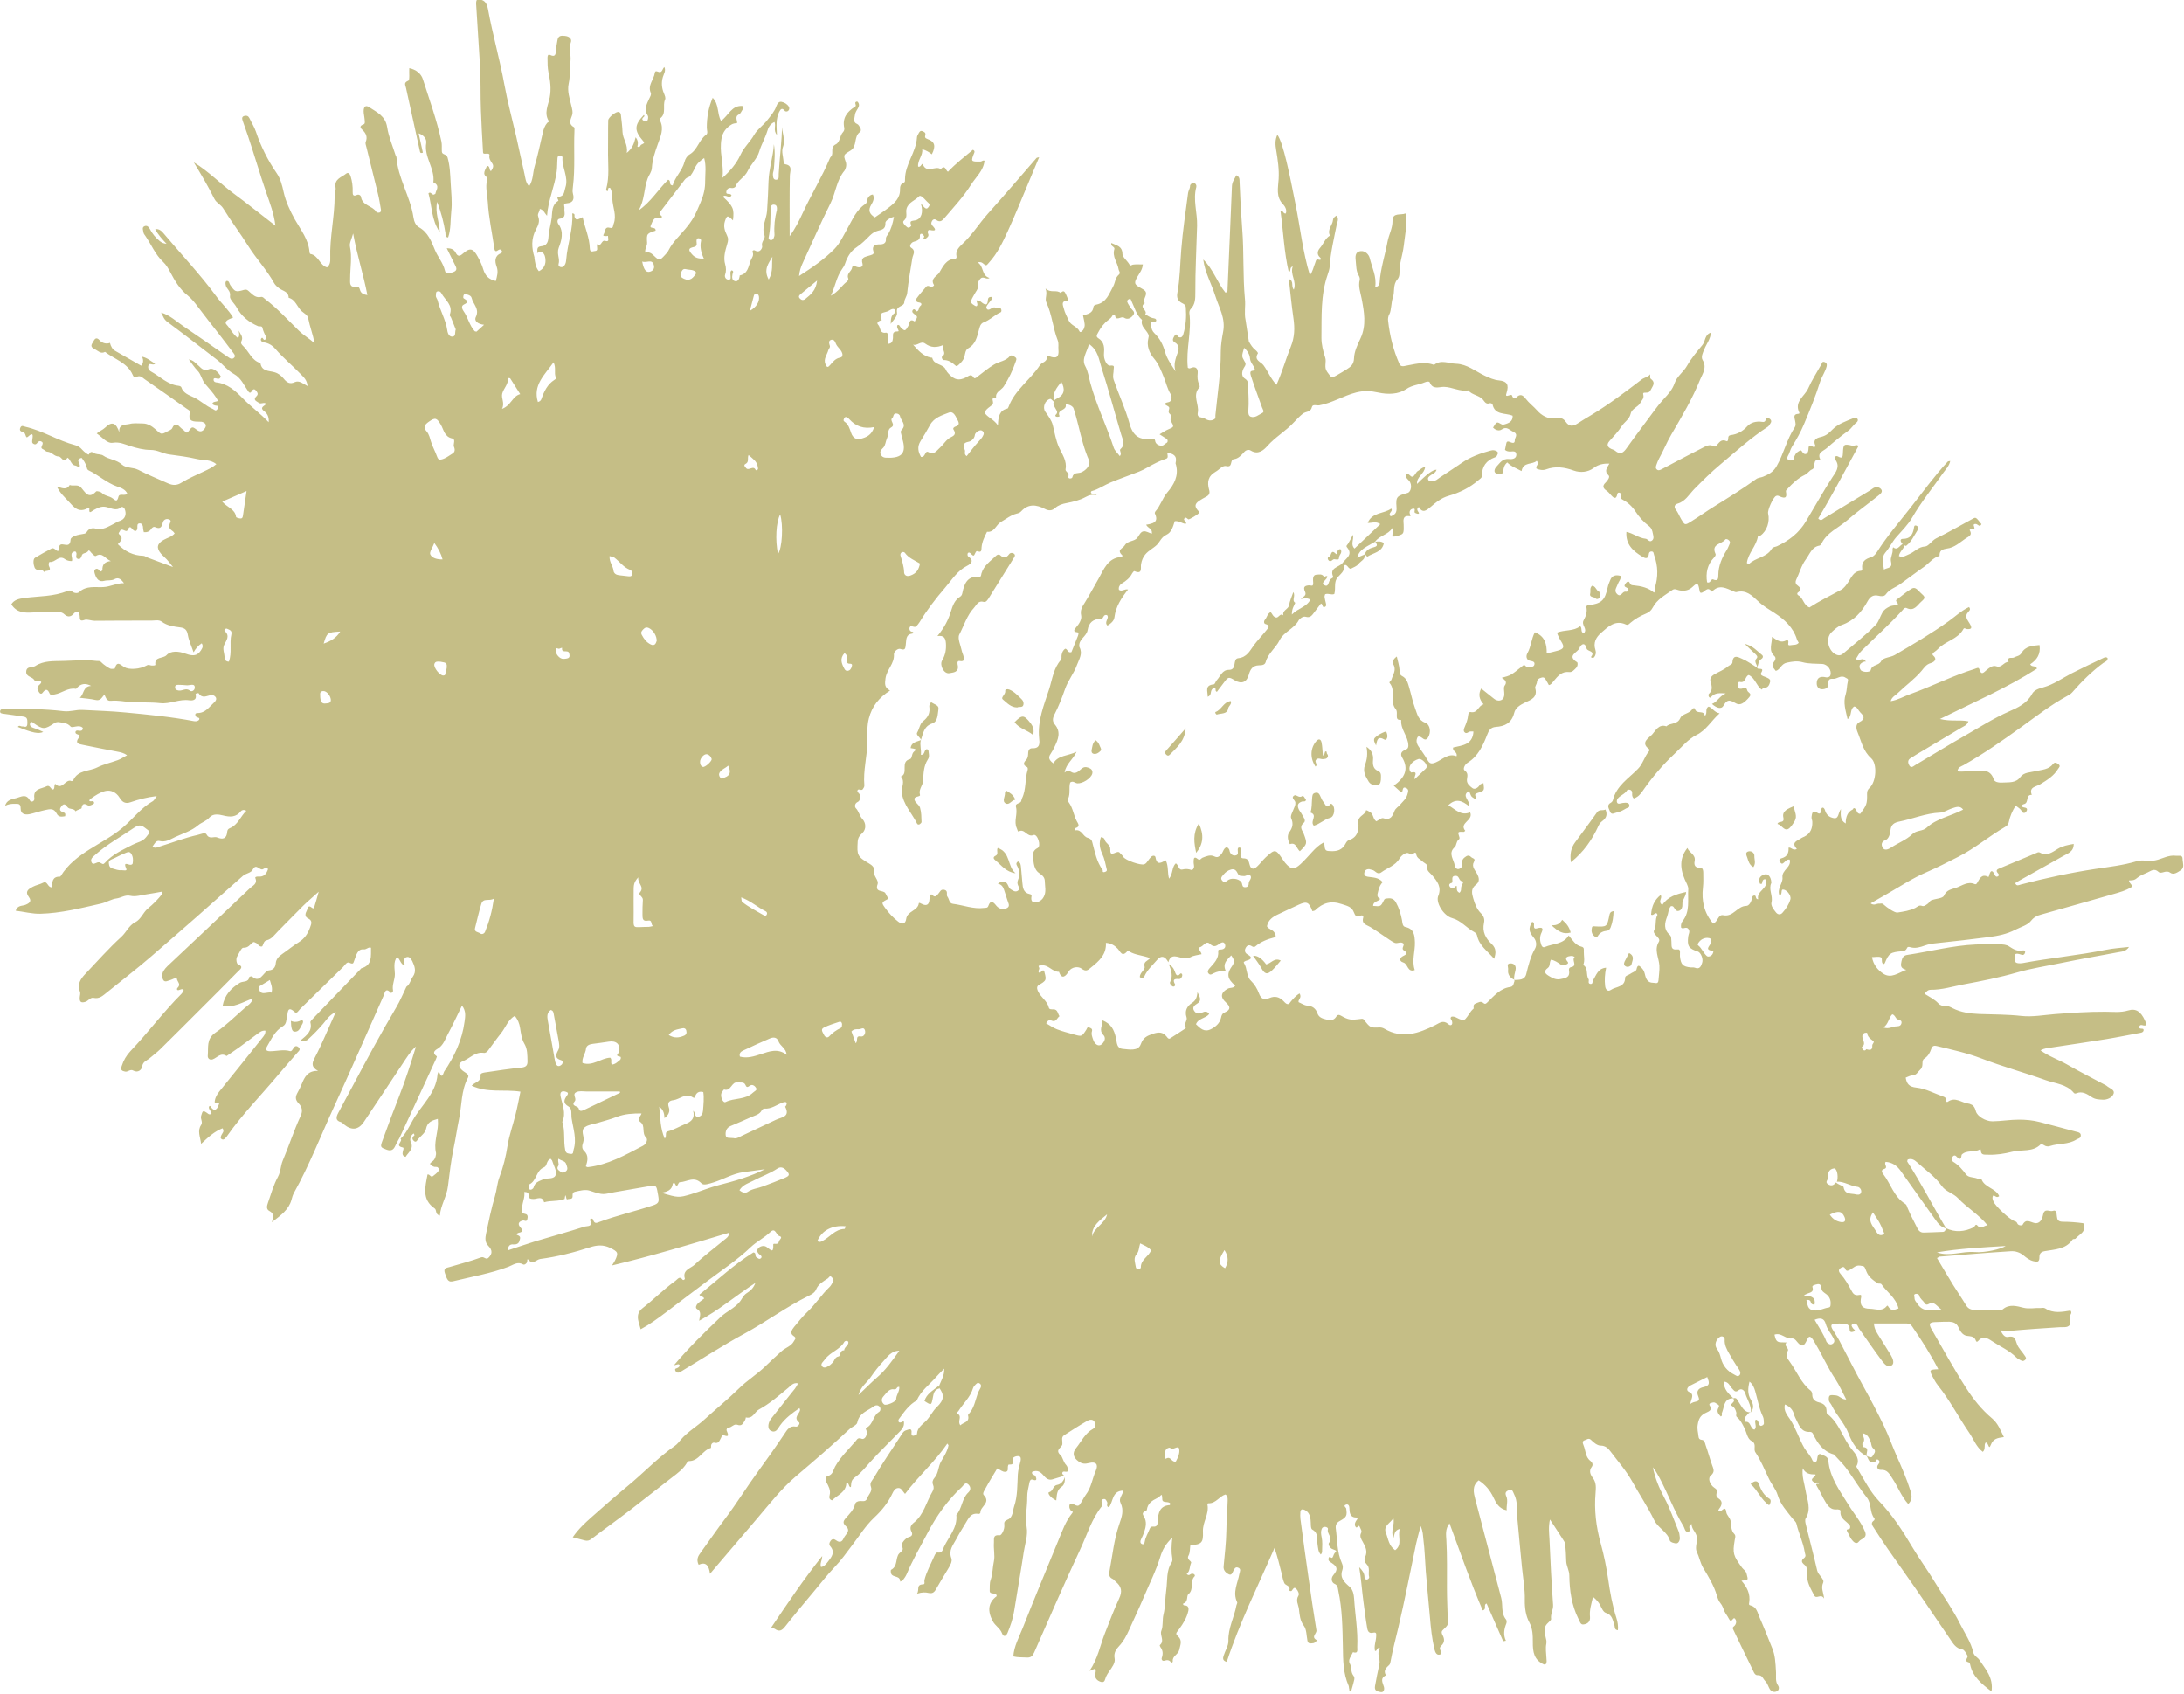 <?xml version="1.0" encoding="UTF-8"?>
<svg id="_レイヤー_2" data-name="レイヤー 2" xmlns="http://www.w3.org/2000/svg" width="223.06" height="173" viewBox="0 0 223.06 173">
  <defs>
    <style>
      .cls-1 {
        opacity: .5;
      }

      .cls-2 {
        fill: #8c7d0e;
        stroke-width: 0px;
      }
    </style>
  </defs>
  <g id="PC">
    <g id="_うに" data-name="うに">
      <g class="cls-1">
        <path class="cls-2" d="m41.33,98.6c-.44-.12-.44-.63-.78-.87-.41.53-.23,1.21-.22,1.75,0,.58-.3,1.09-.19,1.66.03.16-.16.32-.23.25-.57-.6-.61.04-.74.32-1.68,3.75-3.31,7.53-5.03,11.27-1.36,2.96-2.53,6-4.12,8.85-.12.22-.19.46-.25.7-.27,1-1.05,1.56-2.01,2.3.22-.59.19-.93-.24-1.15-.38-.2-.24-.57-.15-.85.31-.9.57-1.82,1.02-2.65.29-.53.26-1.1.48-1.63.64-1.51,1.14-3.08,1.83-4.57.27-.57.1-.98-.19-1.28-.4-.41-.34-.72-.11-1.13.16-.28.3-.57.42-.87.29-.71.62-1.37,1.66-1.33-.7-.4-.64-.76-.33-1.35.76-1.45,1.37-2.97,2.15-4.68-.69.35-.95.81-1.27,1.19-.49.57-1.01,1.11-1.57,1.62-.21.2-.38.11-.77.11.66-.54,1.23-1,1.01-1.84-.03-.11.17-.3.29-.42,1.61-1.68,3.23-3.36,4.84-5.03.02-.03.05-.07.08-.08,1.14-.32.96-1.25.98-2.1-.28-.11-.43.2-.76.17-.62-.07-.76.63-.93,1.08-.13.34-.1.47-.52.28-.27-.13-.46.27-.66.46-1.46,1.42-2.91,2.85-4.37,4.27-.16.15-.32.54-.58.29-.75-.7-.67.19-.74.43-.11.37-.04.8-.43,1.03-.81.47-1.16,1.28-1.6,2.02-.18.31-.21.53.27.54.69,0,1.37-.21,2.06-.01.15.04.23-.14.31-.26.12-.2.27-.35.51-.17.33.25.05.43-.1.61-.65.76-1.32,1.5-1.96,2.27-1.72,2.06-3.62,3.97-5.16,6.17-.04.06-.08.12-.13.17-.12.13-.25.31-.44.21-.21-.11-.1-.3-.03-.46.08-.18.31-.32.1-.66-.81.31-1.45.89-2.19,1.59-.09-.74-.41-1.32,0-1.93.21-.31-.1-.6,0-.93.16-.56.19-.6.71-.22.09.07.18.1.35.01.02-.26-.33-.44-.26-.73.11-.15.15-.03.2.04.13.17.3.38.52.23.16-.11.24-.35.31-.54.05-.14-.08-.15-.19-.12-.28.08-.27-.05-.23-.27.09-.44.34-.76.62-1.1,1.4-1.72,2.78-3.46,4.16-5.19.17-.22.39-.42.38-.81-.39-.05-.65.21-.92.4-.58.42-1.15.86-1.73,1.28-.43.31-.88.61-1.32.91-.6-.4-.96.18-1.42.34-.33.11-.53-.13-.5-.38.08-.82-.17-1.7.77-2.34,1.09-.74,2.04-1.68,3.04-2.56.28-.25.66-.42.8-.94-1.04.36-1.97,1-3.09.74.2-1.1.86-1.79,1.76-2.34.31-.19.88,0,.96-.59,0-.03.24-.1.28-.06.64.6.96,0,1.32-.36.13-.13.22-.24.42-.26.42-.03.65-.3.68-.7.04-.48.33-.74.69-.99.56-.38,1.08-.83,1.66-1.18.58-.36.92-.85,1.15-1.49.15-.41.29-.71-.22-.96-.34-.16-.26-.51-.12-.75.1-.16.09-.69.53-.33.22.18.24-.04.27-.14.13-.4.24-.82.43-1.49-.65.59-1.14,1-1.59,1.44-.87.86-1.71,1.74-2.57,2.6-.35.35-.63.8-1.16.92-.33.08-.31.44-.46.63-.36.06-.41-.3-.65-.37-.1-.03-.18-.13-.29-.05-.3.22-.47.58-.98.55-.19-.01-.44.57-.63.9-.16.27-.03.74.07.78.65.26.25.51.03.73-1.26,1.28-2.52,2.55-3.79,3.81-1.39,1.39-2.78,2.78-4.18,4.16-.33.32-.71.6-1.06.9-.28.25-.7.32-.77.85-.04.3-.41.7-.92.41-.29-.17-.54.17-.82.11-.3-.07-.5-.12-.35-.57.19-.59.48-1.08.9-1.53,1.8-1.89,3.35-3.99,5.2-5.84.16-.16.51-.69-.25-.39-.19.07-.27-.1-.14-.23.39-.37-.06-.63-.08-.95-.24-.08-.41.09-.6.14-.27.07-.62.3-.78.02-.15-.24-.16-.63.02-.93.11-.18.25-.35.41-.5,2.81-2.65,5.63-5.29,8.43-7.96.26-.25.79-.43.54-1.02-.06-.14.19-.17.32-.16.57.05.82-.29.98-.77-.16-.17-.39-.07-.49,0-.35.24-.71-.65-1.07.05-.18.37-.7.37-1.03.67-3.09,2.76-6.21,5.5-9.35,8.21-1.48,1.28-3.03,2.47-4.55,3.7-.39.31-.74.66-1.33.53-.34-.07-.54.32-.85.41-.45.13-.6,0-.56-.5.02-.18.08-.38.02-.53-.31-.75.05-1.3.53-1.81,1.22-1.28,2.39-2.62,3.7-3.81.51-.47.77-1.16,1.39-1.47.63-.32.81-1,1.32-1.42.54-.45,1.07-.95,1.48-1.54.02-.02,0-.07-.02-.18-.52.09-1.04.2-1.56.27-.56.08-1.16.28-1.68.16-.56-.13-.96.21-1.43.27-.5.06-1.02.39-1.57.52-2.05.46-4.1.99-6.21,1.04-.82.02-1.65-.2-2.52-.31.2-.58.68-.47,1-.6.4-.16.67-.37.36-.78-.46-.6-.03-.84.38-1.06.33-.18.72-.24,1.07-.42.46-.24.43.51.91.47,0-.53.02-1.12.8-1.09.03,0,.07-.03.08-.06,1.49-2.42,4.27-3.21,6.32-4.94,1.05-.88,1.87-2.02,3.09-2.71.14-.08.21-.27.4-.52-1,.12-1.85.34-2.68.63-.56.2-.87-.05-1.12-.47-.34-.55-.9-.82-1.48-.67-.53.14-.98.44-1.42.75-.22.15-.32.35.12.28.09-.01.21.08.18.2-.01.05-.08.11-.14.13-.16.07-.34.18-.51.09-.37-.21-.56-.18-.63.3-.01.08-.43.14-.61.32-.17-.33-.59-.17-.8-.4-.19-.21-.33-.52-.65-.11-.32.42-.03.53.29.65.1.04.14.15.09.36-.31.05-.67.12-.86-.27-.3-.59-.71-.46-1.23-.35-.52.11-1.02.3-1.55.41-.52.1-.9-.06-.9-.57,0-.54-.24-.48-.57-.49-.35,0-.7.01-1.02.22.15-.62.69-.69,1.17-.81.48-.13.97-.47,1.36.24.14.25.51.09.46-.21-.15-1.03.73-.95,1.27-1.24.13-.07.26-.01.36.12.23.31.4.31.42-.12,0-.11.05-.27.1-.22.7.7,1.03-.58,1.64-.3.04.02.16-.04.18-.09.48-1.06,1.62-.89,2.44-1.3.66-.33,1.41-.49,2.11-.75.3-.11.56-.29.95-.5-.33-.23-.61-.29-.91-.35-1.19-.22-2.38-.46-3.56-.7-.42-.09-.93-.13-.43-.79.28-.37-.48-.17-.36-.58.13-.28.64.16.74-.29,0-.03,0-.08-.02-.1-.4-.36-1.05.08-1.22-.11-.35-.39-.73-.38-1.14-.45-.18-.03-.36-.02-.52.09-.99.66-1.17.67-2.1.02-.12-.08-.22-.22-.34-.06-.13.18-.04.36.12.45.18.1.4.14.59.22.19.08.38.17.59.27-.47.23-1.12.09-2.6-.51.14-.23.31-.03.46-.05.19-.02.52.23.52-.35,0-.42-.03-.59-.4-.65-.66-.11-1.32-.2-1.99-.29-.18-.02-.42-.04-.4-.25.02-.27.26-.22.49-.23,2-.04,4-.03,5.99.21.66.08,1.27-.16,1.91-.13,1.46.08,2.93.12,4.39.26,2.35.22,4.71.45,7.03.89.26.05.48-.05.53-.18.09-.22-.26-.16-.34-.3-.1-.17-.11-.35.17-.35.81,0,1.2-.64,1.71-1.1.14-.12.29-.35.11-.56-.12-.14-.29-.2-.48-.17-.42.08-.88.38-1.22-.18-.03-.05-.36-.03-.32.14.17.64-.47.59-.63.57-1.03-.16-1.96.4-2.98.29-.99-.11-2-.05-3-.11-.67-.04-1.34-.2-2.01-.13-.45.05-.52-.27-.69-.62-.28.24-.36.67-.94.53-.47-.11-1.02-.15-1.58-.22.46-.37.3-1.17,1.16-1.21q-.83-.45-1.41.16c-.05.05-.11.15-.15.14-.81-.15-1.43.45-2.17.57-.18.03-.43.09-.5-.07-.21-.49-.41-.53-.73-.1-.11.15-.26.11-.34-.02-.15-.24-.32-.5-.03-.75.45-.39.18-.43-.19-.43-.11,0-.22.02-.28-.09-.2-.37-.87-.31-.83-.88.04-.58.62-.36.92-.56.88-.57,1.89-.49,2.87-.52,1.13-.03,2.25-.14,3.38,0,.17.02.35-.04.49.13.18.21.85.67,1,.68.13,0,.38,0,.39-.04.22-.84.59-.36.96-.14.51.3,1.6.22,2.3-.17.2-.12.33,0,.49.01.14.01.4,0,.39-.08-.12-.87.79-.6,1.14-.98.42-.47,1.23-.42,1.95-.15.91.34,1.33.14,1.69-.56.08-.16.06-.35-.05-.5q-.5.33-.83.92c-.22-.65-.49-1.21-.59-1.8-.08-.49-.31-.68-.74-.74-.67-.09-1.34-.16-1.92-.59-.3-.22-.7-.11-1.05-.11-1.93,0-3.86,0-5.79.02-.35,0-.79-.18-1.01-.1-.56.21-.5-.07-.53-.41-.05-.53-.36-.52-.63-.2-.33.38-.66.3-.93.05-.31-.29-.63-.23-.98-.23-.75,0-1.5,0-2.25.04-.84.05-1.64.04-2.19-.83.28-.46.75-.57,1.34-.65,1.47-.2,2.99-.13,4.39-.72.19-.08.34-.05.49.07.23.18.55.19.71.05.71-.68,1.65-.47,2.43-.51.76-.03,1.39-.42,2.15-.4-.26-.33-.52-.66-.98-.41-.33.18-.7.08-1.04.17-.53.15-.79-.2-.94-.65-.05-.16-.14-.38,0-.51.15-.13.32-.08.44.11.14.22.31-.02.31-.06-.02-.55.23-.85.86-.91-.56-.22-.84-.93-1.52-.53-.12.07-.23-.1-.34-.18-.16-.12-.35-.49-.44-.34-.17.3-.57.17-.66.47-.07.22-.16.44-.42.35-.27-.1-.1-.37-.13-.57,0-.06-.07-.12-.11-.19-.72.1-.2.68-.36.99-.27,0-.51-.05-.71-.2-.61-.46-.98.36-1.54.29-.11-.01-.16.27-.07.46.31.62-.4.33-.52.58-.18-.43-.74,0-.96-.46-.11-.24-.21-.86.04-1.01.55-.33,1.11-.64,1.68-.94.18-.09.33.04.47.16.23.19.3.05.28-.18,0-.11.02-.19.08-.29.25-.4,1.07.42,1.12-.6.02-.34.79-.51,1.28-.58.21-.03.3-.07.4-.24.2-.33.58-.39.86-.31.75.2,1.3-.2,1.89-.49.19-.09.34-.22.56-.28.57-.16.77-.68.53-1.24-.07-.16-.26-.24-.34-.17-.5.43-1.03.1-1.49-.01-.56-.14-.92.1-1.34.31-.2.1-.5.48-.43-.16,0-.01-.12-.06-.16-.04-.96.52-1.42-.1-2-.73-.41-.44-.85-.83-1.16-1.48.48.13.98.42,1.31-.16.37.15.82-.11,1.16.26.41.45.75,1.25,1.54.4.07-.07.46.03.58.15.31.32.77.31,1.09.55.34.26.47.39.61-.16.1-.39.6-.04.91-.3-.19-.45-.65-.61-1.04-.74-1.08-.38-1.92-1.18-2.93-1.66-.13-.06-.16-.21-.2-.36-.09-.35-.29-.64-.5-.91-.73.17-.04.63-.21.89-.19.07-.29-.09-.41-.1-.5-.06-.47-.62-.83-.81-.4.66-.6-.12-.89-.12-.47,0-.71-.47-1.16-.49-.16,0-.3-.19-.46-.26-.44-.18.29-.59-.18-.79-.37-.16-.38.41-.71.28-.28-.11-.2-.28-.18-.51.03-.24.16-.83-.45-.25-.28.27-.19-.43-.5-.48-.23-.03-.41-.15-.28-.44.13-.29.31-.14.53-.09,1.78.41,3.33,1.42,5.09,1.88.26.07.5.22.7.46.18.21.64.57.68.48.22-.46.41-.16.65-.08.27.09.61.05.82.2.58.41,1.34.4,1.9.91.45.4,1.14.26,1.69.55.98.51,2.01.92,3.01,1.37.49.22.91.24,1.41-.08.73-.45,1.53-.78,2.3-1.15.41-.2.84-.38,1.24-.73-.62-.5-1.34-.37-1.97-.52-.94-.22-1.9-.34-2.86-.47-.65-.09-1.2-.47-1.91-.46-.68,0-1.38-.18-2.05-.39-.57-.18-1.09-.45-1.78-.34-.6.1-1.08-.57-1.65-.95.27-.25.59-.34.84-.58.71-.7,1.14-.53,1.47.48-.12-.89.67-.77,1.05-.87.39-.11.9-.05,1.35-.05.5,0,.94.29,1.26.57.59.53.6.61,1.23.25.18-.1.44-.18.51-.34.26-.63.62-.31.85-.06.15.16.34.25.47.41.09.11.21.16.33-.01.36-.49.39-.53.82-.2.33.26.56.25.81-.05.27-.33.18-.61-.22-.73-.07-.02-.14-.02-.21-.02-.6-.02-1.29.07-1.04-.93.05-.19-.17-.29-.32-.39-1.43-1.01-2.85-2.02-4.29-3.01-.24-.16-.47-.47-.86-.23-.2.12-.3-.05-.38-.23-.55-1.25-1.86-1.59-2.82-2.34-.45.24-.7-.11-1.06-.28-.53-.25-.3-.5-.16-.74.13-.22.28-.6.68-.15.21.24.64.41,1.04.25.09.34.23.65.56.83.88.5,1.76,1,2.63,1.5.24-.29.24-.57.1-.92.58.13.9.49,1.33.7-.24.27-.57-.15-.69.19-.09.27.05.51.28.63.92.51,1.68,1.33,2.8,1.45.1.01.24.07.27.13.2.63.79.82,1.28,1.05.69.33,1.23.88,1.93,1.18.19.08.31.31.5,0,.22-.38-.1-.3-.27-.35-.33-.1-.32-.29-.03-.37.31-.08.43-.01.18-.4-.34-.52-.74-.97-1.14-1.42-.36-.41-.4-.98-.79-1.37-.3-.3-.53-.67-.89-1.14.49.08.67.36.89.54.36.28.55.73,1.23.44.35-.15.9.29,1.15.75-.13.49-.5.07-.71.22-.09.23.07.37.23.39,1.17.12,1.98.87,2.73,1.64.81.83,1.74,1.5,2.64,2.43.07-.58-.22-.95-.41-1.08-.62-.45.03-.57.16-.8-.25-.21-.52.07-.74-.09-.23-.17-.67-.29-.25-.69.23-.22.07-.41-.05-.56-.19-.25-.34-.13-.47.1-.09.15-.21.14-.32-.02-.44-.63-.74-1.38-1.46-1.78-.68-.37-1.14-1-1.74-1.46-1.69-1.3-3.38-2.61-5.09-3.88-.35-.26-.42-.61-.62-.94.92.27,1.58.93,2.33,1.43,1.43.96,2.83,1.95,4.24,2.93.15.1.29.2.45.3.18.1.35.08.47-.08.1-.13.03-.27-.06-.39-.52-.69-1.03-1.37-1.56-2.05-.7-.9-1.41-1.79-2.09-2.7-.32-.43-.65-.85-1.07-1.19-.8-.63-1.31-1.5-1.77-2.37-.2-.39-.44-.78-.72-1.04-.82-.76-1.21-1.78-1.82-2.66-.08-.12-.19-.24-.2-.37-.02-.22-.2-.52.14-.64.24-.08.4.09.51.29.25.48.58.89,1.01,1.24.2.16.41.26.7.28-.43-.46-.85-.9-1.16-1.5.38-.04.61.15.81.38,1.81,2.16,3.76,4.21,5.43,6.48.55.75,1.24,1.37,1.72,2.17-.19.09-.4.15-.57.26-.15.1-.27.28-.12.44.41.44.67,1.02,1.19,1.4.22-.29.08-.53.07-.76.16.34.5.63.28,1.07-.12.25.08.41.22.55.57.56.84,1.44,1.72,1.69.12.87.88.77,1.45.94.4.12.69.36.94.67.29.36.61.58,1.11.34.45-.21.83.14,1.31.4-.05-.62-.4-.91-.67-1.19-.85-.89-1.81-1.67-2.62-2.61-.29-.34-.7-.6-1.18-.66-.23-.03-.35-.24-.28-.36.17-.32.21.15.36.1.12-.03.22-.15.19-.22-.16-.33-.33-.65-.41-1.02-.05-.21-.31-.1-.45-.16-.94-.4-1.7-1.02-2.2-1.94-.21-.39-.72-.8-.66-1.12.1-.56-.38-.74-.44-1.14-.02-.14-.06-.28.06-.41.32-.05.29.25.4.4.49.7.53.76,1.39.51.34-.1.45.08.62.23.32.28.62.6,1.12.49.21-.05.3.12.44.22,1.26.95,2.31,2.12,3.43,3.21.5.49,1.09.82,1.62,1.3-.17-.89-.49-1.71-.66-2.58-.07-.32-.41-.48-.65-.69-.48-.43-.62-1.18-1.34-1.38,0-.64-.59-.68-.96-.96-.2-.15-.4-.32-.52-.53-.75-1.36-1.83-2.49-2.65-3.8-.81-1.3-1.75-2.52-2.55-3.83-.25-.41-.69-.55-.91-.99-.63-1.27-1.35-2.49-2.1-3.72,1.49.9,2.69,2.16,4.07,3.18,1.4,1.03,2.75,2.12,4.27,3.29-.16-1.28-.56-2.28-.9-3.27-.68-1.96-1.25-3.95-1.91-5.91-.17-.51-.36-1.01-.53-1.52-.06-.19-.14-.43.17-.51.24-.06.41.01.52.24.21.45.49.88.65,1.35.51,1.52,1.22,2.94,2.13,4.26.38.55.55,1.21.7,1.89.22,1,.65,1.92,1.16,2.84.59,1.05,1.4,2.04,1.49,3.33,0,.07.05.18.09.19.82.13.96,1.16,1.7,1.37.32-.26.34-.61.33-.91-.07-2.15.45-4.26.45-6.4,0-.28.14-.58.09-.85-.15-.89.63-1.04,1.09-1.42.21-.17.38.04.45.27.16.52.23,1.05.21,1.59-.01.3.05.5.43.32.19-.09.4.04.42.21.15.91,1.18.88,1.57,1.53.04.06.19.08.29.06.19-.03.19-.21.17-.34-.09-.53-.17-1.06-.3-1.58-.39-1.59-.79-3.18-1.18-4.77-.04-.17-.13-.38-.07-.52.21-.52.03-.89-.34-1.24-.25-.23-.3-.41.13-.56.19-.06.1-.39.09-.6-.02-.25-.09-.49-.09-.74,0-.48.21-.65.57-.41.77.51,1.65.88,1.83,2.03.15.98.56,1.92.86,2.87.02.07.08.13.09.19.15,2.18,1.43,4.04,1.74,6.17.06.41.23.82.56,1,.93.52,1.27,1.44,1.63,2.32.3.72.84,1.32,1.02,2.1.1.46.47.28.79.18.34-.11.48-.27.3-.63-.29-.57-.57-1.14-.9-1.82.46-.01.74.12.91.45.21.42.43.37.74.09.73-.65,1.06-.52,1.52.33.22.41.43.83.55,1.26.2.66.56,1.05,1.29,1.21.12-.49.28-.93.08-1.48-.18-.49-.24-1.07.43-1.35.1-.04.17-.14.1-.26-.09-.14-.21-.17-.35-.07-.22.16-.36.18-.41-.16-.23-1.59-.58-3.17-.67-4.76-.04-.72-.26-1.46-.08-2.2.02-.1.06-.26.02-.29-.59-.39-.15-.79-.03-1.19.36.01.19.41.41.54.17-.24.33-.5.14-.78-.19-.27-.36-.52-.29-.87.02-.11-.13-.14-.23-.14-.46.03-.42.03-.44-.38-.09-1.34-.14-2.67-.2-4.01-.07-1.61,0-3.22-.11-4.83-.12-1.96-.25-3.92-.37-5.88-.01-.21-.05-.43.08-.62.72-.09,1,.32,1.12.96.47,2.6,1.21,5.14,1.68,7.74.32,1.75.79,3.47,1.19,5.21.29,1.28.56,2.57.85,3.85.1.43.11.9.48,1.3.43-.65.37-1.36.55-1.99.33-1.16.59-2.35.86-3.53.08-.35.2-.67.43-.95.06-.07.23-.09.16-.21-.5-.83-.04-1.62.11-2.41.16-.87.05-1.7-.13-2.53-.1-.5-.1-1-.1-1.5,0-.18.03-.41.28-.29.49.24.56-.06.58-.42.02-.36.09-.71.15-1.06.08-.51.36-.51.77-.47.44.04.74.3.6.67-.25.64.04,1.25-.03,1.87-.09.78-.02,1.57-.19,2.35-.16.75.1,1.49.27,2.22.08.35.2.69.06,1.05-.16.43-.36.86.21,1.16.07.04.06.27.05.4-.08,1.88.08,3.77-.15,5.65-.03.25-.07.52,0,.75.16.58-.02.93-.61.97-.47.03-.23.31-.26.52-.06.4.27.96-.5,1.06-.29.04-.22.42-.13.53.62.8.31,1.76.05,2.43-.24.65.15,1.13-.02,1.67-.04.13.05.28.22.31.16.03.27-.04.37-.16.14-.18.17-.38.19-.6.12-1.59.72-3.11.62-4.73.35.03.18.26.24.38.07.13.12.28.29.24.17-.04.32-.13.53-.23.22,1.08.7,2.08.73,3.19,0,.2.1.37.33.3.16-.05.47.03.42-.32-.02-.13-.01-.27-.02-.41.46.35.43-.46.83-.34.48.15.29-.24.3-.44,0-.13-.05-.05-.13-.05-.37.01-.41-.04-.3-.21.16-.25.05-.8.65-.63.32.09.28-.21.35-.4.34-.86-.09-1.69-.13-2.53-.02-.35-.01-.78-.22-1.14-.31-.08-.16.22-.25.31-.14.02-.18-.11-.16-.18.36-1.31.17-2.65.19-3.97.02-1.02-.01-2.05.02-3.07,0-.29.81-.94,1.08-.85.22.07.21.27.23.44.06.53.13,1.06.15,1.6.03.73.59,1.3.43,2.14.58-.45.75-.96.91-1.6.3.38.24.68.18.95.28.16.27-.14.41-.2.34-.16.33-.18.15-.4-.9-1.04-.88-1.6.1-2.63.12.12.02.17-.06.25-.2.2-.06.3.12.37.15.06.3.03.34-.13.04-.13.06-.32,0-.42-.41-.63-.11-1.18.15-1.74.09-.2.24-.4.15-.6-.33-.78.33-1.34.42-2.03.02-.17.14-.2.31-.12.45.21.45-.29.66-.47.19.38-.06.71-.15,1.02-.17.58-.11,1.14.1,1.64.1.25.21.48.12.68-.27.61.17,1.39-.48,1.89-.12.09-.04.2,0,.29.38.82.02,1.58-.24,2.31-.29.81-.57,1.62-.62,2.47-.03.43-.29.71-.43,1.07-.4,1.06-.3,2.25-.93,3.27,1.24-.84,2-2.14,3.02-3.13.36.09,0,.54.46.58.24-.86.97-1.49,1.21-2.4.08-.32.26-.62.54-.78.8-.47.93-1.48,1.68-2,.2-.14.06-.47.06-.72,0-1.03.16-2.03.6-3.05.67.67.43,1.61.85,2.36.76-.53,1.09-1.64,2.23-1.52.11.28-.11.47-.21.67-.06.12-.21.19-.32.27-.32.25.11.82-.13.82-.37,0-.57.16-.81.35-.55.46-.72.98-.77,1.74-.08,1.18.31,2.3.16,3.48.79-.69,1.44-1.47,1.83-2.33.36-.79.99-1.33,1.4-2.05.34-.59.93-.97,1.34-1.5.35-.45.74-.88.93-1.43.09-.26.26-.49.51-.45.29.05.59.22.76.49.07.11.08.28-.03.4-.11.13-.31.13-.38.03-.28-.35-.43-.17-.57.11-.35.7-.27,1.46-.23,2.36-.41-.49-.07-.93-.25-1.33-.46.2-.63.57-.75.98-.22.7-.6,1.33-.81,2.05-.21.72-.86,1.3-1.19,2-.3.63-1.01.91-1.24,1.58-.03.08-.26.17-.38.14-.34-.08-.51.14-.55.37-.06.39.44.08.53.38-.22.39-.64-.19-.87.14,1.05.97,1.16,1.23,1.02,2.41-.55-.56-.62-.54-.83.11-.16.51,0,.98.21,1.4.17.34.14.54.03.91-.19.66-.42,1.36-.2,2.1.09.31.11.69-.02,1.05-.06.17.06.46.32.48.35.03.24-.25.24-.45,0-.17-.07-.36.11-.5.27.07.12.27.09.4-.06.31-.06.64.28.71.26.06.41-.22.45-.49,0-.04,0-.1.02-.1.82-.17.87-.89,1.1-1.5.11-.29.35-.51.21-.87-.06-.15.09-.26.26-.16.53.29.75-.33.71-.45-.14-.46.37-.77.24-1.11-.33-.88.2-1.65.26-2.48.07-1.01.12-2.03.15-3.04.04-1.29.48-2.51.55-3.79.15.84.06,1.68,0,2.51-.01.17-.09.35-.1.52,0,.25,0,.59.31.6.36,0,.27-.36.28-.59.09-1.69.34-3.38.34-5.08-.07.78.4,1.51.09,2.34-.16.43.03.98.07,1.47,0,.1.08.26.14.27.83.14.51.69.5,1.2-.04,1.98-.02,3.97-.02,6.15.61-.83.97-1.59,1.32-2.34.88-1.91,1.99-3.71,2.8-5.65.03-.06.08-.11.13-.17.27-.36-.15-.92.46-1.22.45-.22.39-.89.75-1.26.09-.09.14-.27.12-.39-.22-1,.25-1.65,1.04-2.16.03-.02.07-.03.09-.06.16-.13-.2-.43.16-.5.03,0,.07.03.09.05.19.23.13.45-.01.68-.13.21-.28.45-.29.68-.02.3-.25.69.24.89.14.06.23.26.32.41.09.14.06.33-.04.4-.66.46-.26,1.46-.94,1.88-.73.45-.78.42-.51,1.18.13.36-.04.78-.13.89-.82.98-.89,2.25-1.43,3.33-1.01,2.02-1.91,4.09-2.85,6.13-.18.38-.31.78-.36,1.3,1.35-.87,2.58-1.71,3.61-2.76.58-.59.94-1.41,1.36-2.15.5-.88.88-1.84,1.78-2.43.23-.15.17-.46.3-.66.1-.16.26-.32.49-.32.2.38,0,.75-.16,1.02-.37.61-.17.98.36,1.31.46-.32.94-.63,1.39-.98.62-.48,1.21-.99,1.18-1.89,0-.26.05-.55.37-.67.18-.06.13-.25.14-.37.01-1.53,1.13-2.73,1.22-4.24,0-.13.08-.27.15-.39.08-.15.17-.35.39-.27.16.06.37.15.32.37-.06.25-.06.34.24.45.74.26.84.73.42,1.55-.27-.22-.56-.4-.98-.52.08.65-.49,1.12-.42,1.77.29.14.38-.44.48-.21.43.98,1.3.06,1.83.48.48-.53.52.2.74.26.8-.84,1.69-1.53,2.54-2.24.16.06.19.17.16.26-.38.95-.38.96.63.94.13,0,.24-.17.4-.08-.1,1.01-.88,1.66-1.38,2.45-.76,1.21-1.74,2.26-2.67,3.35-.25.29-.47.54-.87.25-.16-.12-.33-.09-.44.1-.1.17-.11.32.04.48.42.44.35.57-.26.44-.19-.04-.27.17-.18.38.07.14.03.28-.1.38-.08.07-.19.18-.27.16-.25-.04.03-.2-.04-.29-.06-.08-.12-.19-.21-.23-.1-.05-.23.03-.22.14.05.5-.3.56-.65.67-.26.08-.46.46-.27.58.56.35.21.71.15,1.09-.2,1.19-.4,2.38-.53,3.58-.04.34-.28.59-.29.9-.02.51-.88.34-.75,1.04.08.43-.4.81-.64,1.2.03-.41-.03-.84.41-1.12.11-.07.07-.28-.04-.38-.05-.05-.2-.04-.29,0-.16.06-.3.19-.46.23-.71.18-.71.17-.54.89-.28.04-.59.24-.36.46.26.26.12.91.78.81.21-.03.22.23.22.41,0,.24,0,.48,0,.73.42-.02.48-.3.51-.59.03-.32-.13-.69.49-.68.28,0-.22-.38-.02-.65.19-.07.23.15.33.25.42.4.45.38.76-.15.14-.23.08-.85.67-.46.04-.23.46-.43.04-.7-.17-.11-.42-.28-.23-.5.17-.19.31.17.38.16.28-.04.17-.41.39-.57.16-.12.12-.31-.15-.34-.28-.03-.4-.21-.23-.44.29-.4.63-.77.95-1.15.15-.18.31-.07.48-.02.16.06.36-.11.33-.17-.43-.66.34-.93.54-1.26.35-.58.69-1.39,1.61-1.42.11,0,.18-.11.15-.24-.13-.59.28-.96.62-1.29.99-.92,1.69-2.07,2.58-3.07,1.68-1.87,3.32-3.79,4.97-5.69.03-.04.12-.04.27-.08-.36.86-.7,1.67-1.04,2.48-.72,1.7-1.4,3.42-2.17,5.09-.52,1.12-1.04,2.24-1.9,3.18-.25.28-.27.39-.55.15-.13-.11-.26-.24-.62-.16.67.42.36,1.33,1.21,1.59-.33.23-.65-.28-.97.12-.24.3-.25.5-.22.83.01.21-.21.44-.32.66-.12.22-.26.43-.35.66-.11.26.08.38.27.5.12.07.27.2.34.02.05-.13-.05-.32-.09-.49.44-.11.61.45,1.01.39.31-.16-.05-.8.54-.75.12.09.07.17,0,.26-.2.29-.61.69-.53.87.22.48.58-.21.91-.04.19.1.5-.19.61.19.09.32-.17.32-.34.42-.48.3-.91.69-1.45.89-.37.14-.42.52-.5.81-.2.73-.34,1.44-1.09,1.85-.27.15-.3.5-.36.76-.08.39-.3.63-.57.88-.11.1-.24.24-.36.12-.36-.32-.72-.58-1.23-.57-.09,0-.24-.28-.14-.35.55-.38-.16-.8.13-1.19-.69.3-1.28.29-1.85-.13-.45-.34-.8.26-1.25.1.54.61,1.05,1.19,1.86,1.33.04,0,.1,0,.1.01.15.76,1.12.59,1.39,1.22.07.16.18.31.31.44.58.6,1.02.7,1.74.35.29-.14.52-.43.79.01.08.13.21.06.34-.05.57-.44,1.12-.9,1.75-1.28.53-.32,1.2-.35,1.62-.87.12-.15.42.02.57.15.16.13.05.32-.01.49-.29.87-.7,1.68-1.19,2.46-.26.41-.93.57-.77,1.23-.6-.11-.3.17-.33.49-.04.3-.66.44-.86.96.24.46.88.63,1.36,1.3.03-.91.17-1.54.97-1.71.04,0,.08-.1.11-.16.64-1.75,2.24-2.78,3.21-4.28.2-.31.76-.31.7-.84,0-.08.14-.1.26-.06.73.27,1,.08.93-.67-.03-.32.05-.63-.07-.95-.5-1.26-.58-2.64-1.16-3.88-.2-.42.15-.82-.09-1.43.55.52,1.12.08,1.54.46.01.01.28-.36.46-.03.14.25.23.52.34.78-.06.02-.12.07-.18.07-.6,0-.36.49-.31.71.1.45.33.86.52,1.29.22.51.87.59,1.11,1.12.08.16.36-.08.44-.3.12-.32.12-.4-.09-1.34.45-.16.99-.19,1.06-.85.01-.14.13-.23.3-.26,1.03-.2,1.3-1.1,1.72-1.86.21-.38.2-.88.57-1.19.23-.2,0-.38-.02-.57-.11-.69-.67-1.27-.43-2.04.08-.25-.4-.27-.31-.63.53.26,1.13.29,1.14,1.15,0,.28.5.67.72,1.06.1.17.21.03.33,0,.33-.05.67-.02,1.03-.02-.05.56-.34.88-.55,1.25-.38.66-.33.79.35,1.16.18.1.42.22.49.39.17.38-.34.75-.09,1.16-.65.4.34.74.04,1.13.24.13.48.32.74.38.18.04.38.04.39.24,0,.14-.16.17-.33.16-.28-.02-.2.21-.19.38.01.3.12.57.33.77.56.53.88,1.18,1.09,1.92.2.72.65,1.32,1.07,1.98-.23-.69,0-1.31.23-1.94.14-.39.13-.77-.31-1.02-.32-.18-.16-.44-.04-.65.24-.4.3.06.44.11.29.11.41-.09.47-.29.27-.89.33-1.8.26-2.73-.02-.29-.21-.36-.38-.45-.46-.23-.57-.59-.48-1.06.27-1.44.27-2.91.39-4.36.15-1.95.45-3.89.7-5.83.03-.24.2-.44.2-.71,0-.17.19-.32.38-.3.22.02.3.25.26.4-.36,1.33.12,2.63.08,3.96-.06,2.28-.19,4.55-.18,6.83,0,.59,0,1.21-.48,1.68-.09.09-.14.27-.13.39.25,1.87-.36,3.72-.16,5.59.07.06.16.1.27.05.55-.26.79.08.74.51-.04.41-.03.77.15,1.14.04.09.08.26.03.31-.77.82,0,1.74-.17,2.59-.11.58.44.43.7.59.32.21.66.29,1,.07.14-.09.09-.26.1-.4.21-2.16.56-4.31.55-6.49,0-.69.12-1.4.24-2.03.27-1.4-.43-2.48-.8-3.67-.39-1.24-1.06-2.39-1.23-3.71,1.01.96,1.42,2.33,2.26,3.37.24-.03.22-.2.22-.33.15-3.51.31-7.03.45-10.54.02-.46.29-.75.44-1.11.37.16.33.44.34.68.06,1.61.15,3.22.27,4.81.19,2.39.05,4.79.28,7.18.07.69-.09,1.4.06,2.1l.34,2.22c.19.32.38.64.68.87.11.08.27.28.24.33-.43.71.3.85.57,1.21.46.62.72,1.36,1.33,2,.59-1.31.95-2.63,1.46-3.89.39-.96.42-1.88.27-2.91-.19-1.31-.32-2.65-.47-4.01.57.21.19.76.51,1.09.32-.85-.41-1.55-.11-2.37-.37.12-.12.42-.4.61-.49-2.07-.56-4.18-.85-6.26.27-.13.25.28.53.25.18-.35-.12-.79-.24-.91-.79-.78-.53-1.73-.48-2.61.06-1-.09-1.97-.25-2.94-.09-.53-.14-1.04.12-1.59.62.88,1.25,4.05,1.86,7.13.48,2.38.73,4.83,1.46,7.22.32-.42.37-.86.54-1.25.08-.18.04-.44.4-.33.18.06.25-.1.09-.24-.36-.32-.23-.7,0-.96.36-.41.52-.98,1.02-1.27-.32-.61.27-1.05.31-1.59.01-.17.13-.33.37-.45.27.33.06.69,0,.98-.28,1.41-.62,2.8-.71,4.24-.02.28-.12.56-.21.83-.73,2.1-.6,4.29-.63,6.45,0,.66.17,1.35.38,1.98.17.49-.16.99.21,1.49.44.6.41.66,1.04.3.31-.18.62-.36.92-.55.42-.27.76-.5.78-1.16.02-.68.36-1.38.66-2.02.63-1.36.37-2.72.11-4.09-.12-.62-.36-1.22-.19-1.88.04-.15-.04-.35-.13-.5-.24-.43-.22-.9-.27-1.36-.05-.47-.12-1.01.51-1.08.43-.05.82.33.91.71.23.97.73,1.9.56,2.95.3-.02.44-.22.45-.43.09-1.43.55-2.79.81-4.19.13-.72.52-1.36.51-2.14,0-.88.82-.54,1.33-.75.2,1.19-.07,2.27-.19,3.36-.11.9-.45,1.77-.43,2.7,0,.25-.04.48-.22.69-.48.54-.23,1.27-.47,1.89-.14.36-.15,1.32-.33,1.62-.14.23-.17.51-.14.7.17,1.53.53,3.01,1.16,4.42.07.16.21.25.42.22,1.03-.17,2.05-.53,3.11-.13.72-.58,1.49-.14,2.24-.12,1.15.04,1.98.77,2.94,1.22.47.22.92.43,1.45.48.84.09,1.04.44.78,1.27-.1.32-.08.38.33.24.24-.08.23.05.26.13.1.21.24.28.4.11.39-.41.67-.26.96.12.34.45.8.78,1.18,1.21.41.47,1.11.92,1.83.78.51-.09.83,0,1.09.38.35.51.74.46,1.19.17.48-.31.97-.61,1.46-.9,1.79-1.08,3.46-2.35,5.12-3.62.26-.19.61-.21.85-.51.01.19-.03.39.04.44.58.44.2.75-.02,1.21-.2.43-.83.03-.73.41.11.43-.16.57-.29.84-.24.47-.87.57-1,1.13-.12.56-.64.84-.92,1.28-.35.54-.8,1.01-1.22,1.48-.34.38-.25.63.16.83.13.06.28.09.39.18.53.45.84.23,1.19-.27.93-1.31,1.91-2.58,2.86-3.88.3-.41.61-.79.95-1.16.44-.47.86-.94,1.08-1.58.24-.71.9-1.13,1.27-1.78.43-.76,1.01-1.44,1.57-2.12.32-.39.22-1.06.87-1.27-.04.66-.45,1.14-.67,1.69-.15.37-.37.78-.18,1.11.47.76,0,1.4-.25,1.99-.79,1.97-1.88,3.8-2.95,5.63-.47.8-.8,1.65-1.25,2.45-.1.19-.18.39-.25.59-.06.17-.14.35.01.5.15.16.34.08.49,0,.54-.27,1.07-.57,1.61-.85.86-.45,1.71-.9,2.57-1.33.34-.17.7-.41,1.11-.19.11.06.23.06.29,0,.29-.32.49-.78,1.08-.5.12.05.16-.19.16-.34,0-.17.09-.26.26-.28q.99-.13,1.67-.89c.35-.39.91-.56,1.55-.46.17.03.28-.02.33-.17.06-.18.1-.36.35-.2.21.13.31.3.14.53-.08.11-.14.26-.25.33-1.74,1.13-3.27,2.53-4.85,3.85-.95.79-1.82,1.66-2.69,2.54-.51.53-.9,1.25-1.69,1.47-.35.1-.35.39-.2.58.25.31.38.68.58,1.02.36.59.36.62.96.25.85-.52,1.66-1.11,2.51-1.63,1.42-.88,2.84-1.76,4.19-2.74.21-.15.48-.14.69-.23.54-.23,1.03-.45,1.39-1.08.73-1.27,1.03-2.73,1.84-3.95.16-.25.08-.48.04-.72-.06-.29-.2-.64.31-.67.09,0,.17-.05.13-.12-.56-1.13.55-1.68.9-2.47.37-.84.88-1.63,1.34-2.45.09-.16.09-.34.34-.25.21.08.26.24.21.43-.13.55-.48,1.01-.66,1.56-.47,1.5-1.07,2.96-1.68,4.41-.33.78-.75,1.52-1.2,2.24-.19.31-.24.67-.43.97-.09.15-.08.37.16.42.17.04.41.04.45-.17.07-.34.22-.59.52-.76.22-.13.22-.12.39.13.22.32.57.15.59-.31.01-.29.04-.53.43-.29.13.09.34.04.26-.14-.29-.68.35-.78.65-.86.47-.12.76-.38,1.07-.7.61-.63,1.43-.89,2.21-1.21.13-.05.3-.05.39.09.09.15,0,.28-.11.37-.32.24-.5.59-.83.83-.77.56-1.51,1.17-2.23,1.8-.32.28-.97.43-.64,1.11.01.03-.01.07-.02.1-.87-.21-.36.77-.81.94-.29.11-.42.41-.74.56-.69.33-1.27.87-1.79,1.45-.07.08-.17.14-.14.26.17.8-.26.66-.72.45-.11-.05-.2-.05-.3,0-.29.14-.88,1.45-.8,1.78.2.84-.13,1.8-.77,2.25-.08.05-.27.04-.27.07-.15,1.01-1.01,1.74-1.13,2.74.09.06.19.13.2.12.67-.68,1.8-.67,2.33-1.55.14-.23.36-.2.54-.28,1.23-.58,2.24-1.33,2.98-2.57.89-1.49,1.74-3.01,2.68-4.47.33-.51.85-1.09.29-1.82-.11-.15,0-.48.31-.3.44.25.46,0,.48-.33.04-.94.07-.99.96-.78.23.05.43-.17.63.03-1.36,2.49-2.67,5-4.11,7.4.28.32.44.08.6-.02,1.56-.94,3.12-1.89,4.68-2.84.09-.06.18-.12.26-.18.31-.24.68-.18.87.04.25.29-.1.53-.3.69-1.05.85-2.16,1.63-3.18,2.52-.87.76-2.03,1.21-2.58,2.33-.05.09-.13.21-.22.23-.8.14-1,.88-1.39,1.4-.47.63-.66,1.41-1,2.11-.08.17-.07.38.07.5.31.25.6.45.1.8-.11.08-.03.23.05.27.53.26.49.97,1.14,1.24.97-.63,2.11-1.2,3.23-1.8.31-.17.52-.48.73-.78.33-.49.54-1.12,1.28-1.16.13,0,.17-.11.15-.22-.09-.72.31-1,.93-1.18.24-.07.47-.34.61-.57.98-1.55,2.18-2.93,3.3-4.36,1.28-1.62,2.49-3.31,3.9-4.83.04-.04.12-.03.25-.06-.1.5-.43.82-.69,1.18-1.08,1.54-2.27,3-3.22,4.64-.41.7-1.05,1.33-1.61,1.97-.43.49-.68,1.08-1.11,1.57-.4.46-.23,1.07-.14,1.73.39-.22.91-.11.72-.84-.1-.38.23-.81.16-1.25,0-.06.04-.13.06-.19.57.47.74-.53,1.24-.34h-.03c-.05.47-.55.74-.62,1.24.42.19.73-.07,1.08-.21.54-.23.9-.73,1.59-.77.36-.02.68-.6,1.14-.83,1.27-.62,2.5-1.34,3.75-2.01.3-.16.31-.15.87.56-.17.35-.35.05-.51,0-.18-.06-.33.02-.27.16.13.33.08.42-.27.33-.04-.01-.16.11-.16.11.17.28.19.51-.14.7-.64.37-1.17.94-1.9,1.14-.46.12-1.06.04-1.03.8-.67.17-1.07.76-1.6,1.13-.81.56-1.6,1.17-2.41,1.75-.48.35-1.09.51-1.46,1.03-.18.26-.47.23-.78.16-.5-.11-.83.07-1.1.57-.59,1.09-1.39,1.99-2.64,2.42-.39.13-.73.45-1.04.74-.68.64-.31,2.05.59,2.33.24.07.41,0,.58-.14,1.13-.97,2.32-1.89,3.36-2.96.27-.28.43-.83.67-1.25.17-.3.43-.45.72-.6.24-.12.48-.1.71-.15.44-.1-.25-.37.03-.57.52-.37.99-.81,1.54-1.12.37-.21.62.18.88.42.51.46.55.51.07.93-.41.37-.73,1.01-1.49.64-.18-.09-.33.12-.44.25-1.3,1.43-2.74,2.71-4.11,4.07-.26.25-.43.56-.61.86.26.42.65-.32,1.03.32-.04-.07-.16-.03-.25,0-.42.16-.54.45-.31.82.15.25.97.28,1.03.02.13-.61.82-.42,1.07-.92.19-.37.95-.37,1.38-.62,1.88-1.1,3.76-2.2,5.53-3.47.68-.49,1.29-1.07,2.06-1.43.21.24.03.38-.07.49-.45.48-.06.84.16,1.23.24.43.18.55-.3.53-.12,0-.27-.18-.36-.01-.57,1.06-1.83,1.22-2.59,2.03-.12.13-.27.24-.41.34-.12.09-.23.21-.09.34.5.44,0,.7-.24.77-.48.13-.69.49-.96.81-.72.85-1.63,1.49-2.42,2.26-.24.24-.6.38-.72.82.75-.12,1.36-.5,2.02-.73,2.2-.79,4.3-1.86,6.55-2.56.17-.05.4-.21.47,0,.22.73.47.34.79.08.27-.21.59-.48.96-.35.56.2.77-.48,1.25-.44-.19-.61.34-.34.55-.46.26-.15.58-.13.78-.47.4-.69,1.13-.73,1.83-.8.14.93-.27,1.52-.95,1.96.14.34.6.08.69.45-3.07,1.97-6.42,3.41-9.91,5.14,1.1.28,2.02.05,2.91.24-.15.42-.48.5-.74.66-1.53.92-3.07,1.83-4.61,2.75-.18.11-.36.24-.54.34-.34.19-.3.48-.16.74.2.35.44.08.63-.03,1.7-1,3.37-2.04,5.08-3.01,1.48-.84,2.91-1.77,4.49-2.46.85-.37,1.82-.81,2.33-1.76.23-.44.72-.58,1.16-.7,1.06-.29,1.93-.93,2.88-1.42,1.08-.55,2.18-1.07,3.28-1.59.12-.06.27-.11.41.01.04.32-.26.38-.44.51-1.18.87-2.22,1.91-3.18,3.01-.15.17-.33.26-.52.37-1.66.9-3.15,2.07-4.68,3.17-1.92,1.38-3.84,2.73-5.9,3.89-.22.13-.56.17-.61.62.53.09,1.05-.04,1.57-.03.81.02,1.76-.32,2.14.87.11.33.7.33.95.31.6-.04,1.3.07,1.76-.56.37-.5,1.02-.47,1.56-.6.65-.16,1.33-.14,1.8-.75.17-.22.39-.08.56.06.21.18.02.32-.06.45-.44.73-1.14,1.16-1.85,1.59-.39.24-1.16.25-.84,1.07-.67-.04-.26.82-.79.94-.28.06-.33.31.03.35.38.05.29.28.18.44-.1.15-.34.17-.44-.04-.13-.28-.39-.4-.63-.59-.33.53-.58,1.08-.7,1.69-.04.24-.2.38-.39.49-1.64.95-3.09,2.2-4.78,3.05-1.07.54-2.14,1.1-3.26,1.58-1.39.59-2.67,1.45-3.99,2.2-.55.31-1.1.63-1.69.97.36.28.61,0,.88.03.13.01.27-.06.4.05.41.38,1.2.91,1.47.86.62-.1,1.27-.19,1.81-.47.24-.12.37-.32.68-.21.22.08.39-.08.57-.2.16-.1.24-.31.34-.35.45-.2,1.21-.19,1.34-.49.28-.63.8-.65,1.27-.82.59-.21,1.16-.67,1.86-.37.12.05.19,0,.25-.1.26-.42.44-.98,1.13-.64.06.03.08-.04.1-.13.14-.54.32-.63.58-.06.06.14.18.24.33.13.18-.12.05-.24-.04-.34-.22-.27-.02-.38.19-.46,1.31-.55,2.62-1.1,3.93-1.64.05-.02.14-.01.19.02.73.41,1.28-.04,1.84-.38.49-.3,1.02-.39,1.62-.5.01.81-.61.97-1.08,1.24-1.49.85-2.99,1.67-4.48,2.51-.15.08-.29.18-.42.26.16.35.38.19.57.14,2.53-.66,5.09-1.21,7.66-1.6,1.41-.21,2.81-.37,4.18-.78.62-.19,1.24.05,1.89-.09.71-.14,1.37-.58,2.13-.47.26.03.67-.13.67.31,0,.4.25.9-.2,1.18-.31.19-.7.51-1.08.23-.42-.31-.89.2-1.17-.07-.46-.43-.81-.07-1.14.06-.37.16-.8.33-1.07.57-.28.26-.54.22-.81.24,0,.31.33.36.29.66-.61.39-1.34.58-2.05.78-2.4.7-4.82,1.36-7.23,2.05-.39.11-.71.25-1.02.64-.35.45-1.07.63-1.63.92-.83.43-1.73.61-2.64.73-1.77.23-3.54.43-5.32.62-.43.04-.85.1-1.26.25-.48.17-.97.32-1.47.17-.22-.06-.29-.05-.38.15-.07.16-.24.24-.44.26-1.24.1-1.37.2-1.8,1.23-.01.03-.06.04-.13.09-.29-.17-.05-.61-.26-.7-.23-.11-.55-.02-.91-.02.13.76.58,1.33,1.18,1.71.78.49,1.46-.07,2.32-.41-.66-.16-.56-.51-.48-.91.08-.37.23-.57.61-.62,2.33-.35,4.62-.96,6.98-1.06.82-.04,1.65,0,2.47-.01.33,0,.67.03.93.21.43.28.83.53,1.38.41.12-.03.31.01.24.23-.04.14-.13.26-.31.22-.1-.02-.2-.07-.31-.09-.22-.05-.45-.07-.44.26,0,.27-.1.61.33.68.14.02.29.02.43,0,2.85-.53,5.74-.8,8.58-1.37.73-.15,1.48-.19,2.34-.29-.3.46-.7.47-1.04.53-1.93.37-3.86.69-5.78,1.09-1.54.32-3.12.56-4.62.99-1.8.52-3.63.88-5.46,1.22-1.11.21-2.21.56-3.36.55-.3,0-.43.2-.63.4.52.33,1.04.58,1.42.99.2.22.44.26.67.25.31-.02.53.11.79.24.85.43,1.77.55,2.72.59,1.44.05,2.88.04,4.32.2,1.12.12,2.27-.1,3.41-.19,1.71-.13,3.41-.25,5.13-.24.75,0,1.55.11,2.34-.13.82-.25,1.31.14,1.71,1.01.16.34.32.65-.31.48-.11-.03-.22.03-.26.14-.05.11,0,.2.13.22.12.03.33-.04.31.17,0,.14-.15.24-.31.26-1.16.21-2.31.45-3.47.64-1.87.3-3.75.58-5.62.86-.35.05-.71.07-1.13.29.87.63,1.84.95,2.7,1.44,1.27.73,2.58,1.39,3.87,2.08.06.03.14.06.19.11.27.25.87.38.7.82-.15.39-.66.62-1.13.59-.37-.02-.74-.02-1.11-.27-.44-.29-.95-.64-1.56-.38-.11.05-.2.03-.27-.06-.74-.89-1.88-.93-2.85-1.28-2.18-.78-4.42-1.39-6.58-2.22-1.49-.57-3.03-.9-4.56-1.27-.33-.08-.47.03-.56.3-.14.4-.32.74-.71.99-.36.23,0,.74-.41,1.12-.26.23-.36.56-.8.59-.24.01-.47.15-.69.23.11.64.34.94,1.1,1.02.93.1,1.82.59,2.73.91.19.07.32.16.3.37-.02.14.08.23.16.17.78-.57,1.44.12,2.16.19.07,0,.13.05.2.07q.37.11.52.7c.12.5.99,1.04,1.7,1.03.89-.01,1.78-.17,2.68-.17.72,0,1.42.06,2.12.24,1.25.32,2.49.66,3.73.99.24.06.53.1.48.45-.03.24-.28.25-.44.35-.84.54-1.83.37-2.71.67-.19.07-.42.04-.62-.1-.09-.06-.26-.14-.29-.11-.8.86-1.93.54-2.9.78-.82.21-1.68.35-2.55.31-.29-.02-.68.08-.69-.41,0-.08-.03-.18-.09-.14-.57.37-1.34.03-1.86.54-.02.02-.02.07-.03.1-.04.39-.19.44-.46.15-.13-.15-.28-.24-.44-.04-.15.19-.17.39.08.54.53.32.91.78,1.28,1.27.29.39.88.24,1.28.49.07.04.29-.05.29-.03.3.9,1.46.93,1.82,1.76-.27.25-.42-.08-.61-.06-.15.22-.04.43.02.6.16.45,1.68,1.87,2.17,2.02.16.05.21.08.27.23.11.25.5.22.54.14.35-.67.77-.27,1.23-.18.58.11.79-.48.86-.84.14-.75.68-.29.99-.4.4-.15.38.25.42.54.04.35.1.57.64.57.68,0,1.4.06,2.06.15.38.89-.41,1.12-.79,1.57-.05.07-.25.02-.3.09-.69,1.02-1.81,1-2.84,1.19-.4.07-.56.26-.55.64,0,.49-.23.49-.63.38-.4-.1-.71-.35-1-.59-.39-.32-.86-.45-1.3-.42-2.42.15-4.83.36-7.25.55-.06,0-.12.06-.28.15.54.91,1.08,1.82,1.63,2.72.43.7.9,1.37,1.32,2.07.2.34.44.47.85.51.88.1,1.76-.09,2.64.05.09.01.21-.06.28-.12.66-.57,1.46-.32,2.1-.16.61.15,1.16,0,1.74.03.17,0,.34-.06.5.04.82.54,1.72.36,2.57.22.26.3-.15.46-.08.72.06.25.11.62-.02.78-.24.28-.66.17-1.02.2-1.7.11-3.41.22-5.11.38-.29.03-.55-.05-.9-.05.16.37.42.73.74.66.71-.15.74.21.93.74.15.42.56.8.83,1.23.08.13.15.23.02.36-.11.11-.25.17-.38.1-.19-.09-.4-.19-.55-.34-.72-.72-1.66-1.12-2.49-1.67-.41-.28-.92-.58-1.39-.01-.08.1-.19.12-.23,0-.15-.49-.53-.46-.93-.52-.44-.06-.7-.5-.86-.87-.2-.44-.53-.55-.93-.57-.43-.01-.86.02-1.29.03-.79.01-.87.15-.46.85,1.14,1.97,2.23,3.97,3.46,5.88.73,1.14,1.59,2.22,2.64,3.1.6.5.86,1.18,1.22,1.92-.62.09-1.09.13-1.35.83-.21.55-.21-.3-.51-.27-.21.24.03.65-.29.95-.67-.49-.94-1.3-1.39-1.95-1.09-1.59-1.98-3.32-3.19-4.83-.22-.28-.4-.6-.56-.91-.35-.68-.32-.71.59-.75-.79-1.54-1.71-2.97-2.67-4.37-.13-.2-.29-.3-.53-.3-1.11,0-2.21,0-3.37,0,.02.6.35,1.02.62,1.46.37.61.77,1.21,1.13,1.82.18.31.35.77.09.98-.38.3-.75-.09-.97-.38-.81-1.08-1.58-2.2-2.36-3.31-.08-.11-.12-.26-.2-.38-.11-.17-.29-.24-.47-.14-.24.13-.07.29.02.44.07.11.38.23.03.35-.15.05-.37.08-.37-.21,0-.28-.11-.54-.38-.57-.42-.06-.86-.08-1.28-.02-.29.04-.23.32-.12.51.23.4.5.78.72,1.19.81,1.54,1.59,3.11,2.43,4.63.75,1.35,1.47,2.71,2.14,4.11.48,1.01.85,2.06,1.3,3.08.52,1.17,1.03,2.34,1.41,3.56.14.46.19.91-.24,1.32-.71-.79-1.06-1.78-1.63-2.63-.29-.43-.49-.91-1.17-.86-.25.02-.53-.24-.24-.58.14-.16.15-.33-.03-.45-.2-.13-.19.13-.29.18-.63.32-.68-.25-.89-.58.22.1.49.29.64-.02.09-.2.41-.45.04-.74-.23-.18-.18-.52-.3-.76-.16-.34-.29-.72-.81-.79.08.37.34.69.02,1.02-.06.06.02.38.04.39.77.05.25.63.39.94-.97-.49-1.51-1.38-1.86-2.31-.42-1.08-1.25-1.88-1.74-2.91-.08-.18-.27-.3-.28-.54-.02-.54.12-.51.7-.46.42.04.61.44,1.08.42-.39-.73-.7-1.45-1.12-2.09-.77-1.15-1.31-2.41-2.02-3.59-.11-.18-.21-.38-.34-.54-.23-.29-.37-.22-.52.11-.31.73-.56.78-1.02.22-.17-.21-.29-.37-.6-.34-.59.05-1.03-.63-1.71-.39.1.39.14.77.63.78.2,0,.41.02.61.02-.36.35.3.59.12.86-.31.49-.01.8.23,1.15.7.97,1.13,2.14,2.11,2.91.1.08.16.26.16.38-.01.49.27.72.69.82.48.11.76.36.77.87,0,.1,0,.25.07.3,1.26.95,1.59,2.54,2.57,3.7.33.39.8.97.41,1.65-.03.05.08.19.13.28.68,1.13,1.26,2.32,2.19,3.29,1.34,1.39,2.39,3,3.36,4.64.77,1.29,1.65,2.49,2.42,3.77.83,1.37,1.77,2.68,2.48,4.11.48.96,1.11,1.85,1.36,2.93.08.36.47.52.62.76.6.92,1.45,1.79,1.24,3.22-1.03-.79-1.93-1.52-2.18-2.74-.07-.32-.26-.22-.36-.33-.17-.18.18-.41.08-.59-.13-.24-.32-.6-.52-.63-.67-.1-.94-.6-1.26-1.07-1.62-2.36-3.2-4.74-4.86-7.07-.99-1.39-1.98-2.79-2.89-4.23-.17-.27-.42-.53-.01-.81.04-.03.07-.16.05-.19-.53-.61-.27-1.5-.79-2.15-.69-.86-1.26-1.81-1.9-2.71-.38-.55-.82-1.01-1.27-1.48-.07-.07-.13-.19-.22-.21-1.08-.31-1.64-1.13-2.09-2.07-.06-.14-.17-.24-.33-.23-.82.05-1.07-.56-1.35-1.15-.09-.19-.2-.38-.26-.59-.13-.5-.41-.84-.94-1.06-.19.64.29,1.16.53,1.53.61.93.91,2,1.47,2.95.25.41.61.74.8,1.21.09.23.45.33.49-.11.03-.28.12-.61.37-.5.28.12.73.24.77.63.14,1.75,1.18,3.11,2.04,4.51.56.92,1.28,1.73,1.7,2.75.29.71-.39.72-.61,1.02-.26.37-.58.04-.77-.22-.17-.23-.26-.51-.41-.75-.14-.24-.05-.26.18-.3.11-.02.14-.27.05-.38-.34-.46-1.04-.68-.93-1.45.02-.15-.27-.19-.45-.17-.51.04-.81-.31-1.03-.66-.35-.54-.59-1.16-.94-1.71-.26-.4.31-.14.21-.3-.1-.17-.34,0-.48-.09-.62-.37.18-.52.13-.81-.52,0-1.01-.05-1.3-.63-.11.82.16,1.52.28,2.24.15.96.63,1.9.02,2.88-.11.17-.02.5.04.73.37,1.53.78,3.04,1.13,4.58.11.5.78.88.61,1.26-.24.56.03.95.1,1.62-.31-.58-.79.12-1.02-.34-.35-.69-.79-1.38-.71-2.19.03-.36-.02-.71-.24-.89-.35-.28-.41-.47-.06-.74.23-.19.08-.38.05-.58-.15-1-.61-1.91-.84-2.88-.06-.26-.28-.4-.43-.59-.57-.74-1.22-1.42-1.5-2.38-.17-.58-.63-1.1-.9-1.68-.43-.9-.81-1.84-1.36-2.66-.26-.38.17-.86-.39-1.16-.44-.23-.5-.84-.72-1.29-.21-.42-.4-.84-.77-1.15-.18-.15-.03-.33-.08-.49-.07-.24-.15-.48-.38-.62-.2-.13-.2-.13-.14-.2.14-.18.44-.31.2-.61.37-.13.4.15.57.38.32.45.53,1.1,1.28,1.04-.32,0-.41.32-.62.48-.15.12,0,.33-.02.5.63-.12.5.72.97.79.3-.31-.06-.69.12-1.02.29.03.27.29.35.47.05.1.13.2.23.16.13-.04.28-.11.26-.29-.02-.21,0-.45-.09-.63-.41-.84-.54-1.76-.81-2.65-.1-.33-.23-.67-.57-.94-.17.67-.21,1.27.14,1.85.25.43.35.85,0,1.28.06-.72-.39-1.3-.58-1.96-.07-.24-.36-.54-.66-.3-.35.28-.45.06-.66-.15-.25-.25-.35-.69-.84-.72-.06.8.48,1.23.95,1.7-1.01,0-.91.9-1.17,1.5-.05.1.09.27-.11.36-.24-.25-.47-.5-.24-.89.18-.3-.1-.34-.25-.46-.21-.17-.41-.05-.6,0-.04.01-.1.14-.08.16.41.62-.15.68-.49.88-.44.25-.61.58-.7,1.15-.08.46.05.8.08,1.19.02.22.11.33.31.35.34.03.35.35.42.55.24.67.42,1.36.66,2.03.14.4.32.7-.14,1.08-.32.26-.1.92.36,1.23.2.14.35.23.26.48-.07.22-.08.44.13.58.62.4.32.82.03,1.22.16.56.7-.7.81.21.04.33.4.58.45.95.06.45.02.93.38,1.3.16.17.07.4.03.62-.23,1.37-.14,1.58.74,2.8.15.21.4.31.48.65.15.64.23.62-.53.69.57.65.93,1.36.79,2.23-.03.15-.06.25.15.3.62.15.7.74.9,1.2.46,1.04.87,2.1,1.3,3.16.3.74.33,1.38.39,2.48.02.43-.09.92.21,1.34.12.17.11.45-.1.57-.29.16-.6.04-.75-.21-.16-.27-.22-.58-.47-.83-.23-.23-.27-.62-.78-.59-.31.02-.43-.44-.57-.71-.65-1.3-1.26-2.61-1.89-3.91-.06-.12-.13-.24.04-.36.28-.21.32-.63.08-.82-.18-.14-.32.59-.6.01-.11-.23-.31-.47-.43-.72-.13-.29-.2-.59-.42-.85-.18-.21-.28-.5-.36-.77-.3-1.03-.86-1.93-1.4-2.83-.31-.53-.4-1.12-.66-1.66-.16-.34,0-.84.03-1.23.04-.73-.57-.97-.55-1.59-.54.26.07.69-.33.78-.36.08-.36-.33-.5-.55-.94-1.56-1.57-3.26-2.41-4.87-.21-.4-.43-.79-.72-1.15.22,1.08.63,2.1,1.15,3.06.61,1.14,1.02,2.36,1.51,3.55.06.16.06.35.09.52.05.29-.12.6-.3.63-.22.04-.67-.12-.71-.27-.25-.92-1.2-1.27-1.6-2.09-.67-1.37-1.52-2.65-2.27-3.99-.61-1.09-1.44-2.02-2.18-3.01-.24-.32-.51-.62-1.03-.62-.32,0-.69-.29-.94-.55-.28-.29-.47-.05-.67,0-.3.08-.21.32-.13.52.23.54.17,1.2.72,1.61.15.11.29.37.13.58-.34.44-.14.83.12,1.17.34.47.3.96.26,1.49-.15,1.76.05,3.47.53,5.19.33,1.19.58,2.42.76,3.66.19,1.33.43,2.66.84,3.95.13.4.19.81.15,1.24-.38-.05-.29-.31-.35-.49-.18-.51-.2-1.08-.89-1.29-.24-.07-.42-.47-.56-.76-.16-.32-.38-.57-.74-.87-.18.74-.38,1.37-.31,2.04.05.53-.29.74-.67.78-.3.04-.36-.28-.51-.57-.7-1.4-.91-2.9-.93-4.4,0-.57-.31-1-.32-1.52-.01-.57-.05-1.14-.1-1.71-.02-.17-.13-.33-.23-.48-.4-.63-.81-1.25-1.33-2.04-.17.77-.08,1.39-.05,2,.09,2.23.21,4.47.37,6.7.04.53-.29.96-.2,1.47,0,.05-.05.13-.1.17-.55.52-.5.53-.55,1.01-.05.47.24.89.16,1.32-.1.51-.01.99.01,1.48.01.21.06.42-.05.61-.09.02-.17.06-.21.04-1.01-.46-1.14-1.26-1.13-2.3,0-.62,0-1.34-.36-2-.36-.66-.47-1.48-.46-2.25.03-1.14-.18-2.26-.29-3.38-.17-1.7-.32-3.39-.48-5.09-.07-.79.07-1.64-.34-2.4-.12-.23-.12-.48-.48-.38-.34.1-.46.27-.3.63.2.44,0,.91.04,1.43-.78-.16-1.09-.75-1.35-1.31-.34-.73-.83-1.31-1.51-1.75-.7.57-.52,1.25-.34,1.96.89,3.35,1.75,6.7,2.64,10.04.2.73-.05,1.56.5,2.22.07.09.07.29.02.41-.22.56-.33,1.13-.04,1.75-.09.02-.19.03-.28.05-.56-1.27-1.12-2.55-1.69-3.85-.37.12.06.59-.4.7-1.24-2.88-2.27-5.86-3.39-8.89-.46.6-.35,1.17-.32,1.72.09,1.63.06,3.27.06,4.9,0,1.13.06,2.27.09,3.41,0,.39,0,.38-.53.89-.15.14-.1.33-.01.49.21.39.23.74-.11,1.07-.1.1-.2.22-.15.38.06.19.28.45,0,.54-.34.1-.48-.21-.56-.51-.26-1.09-.38-2.21-.47-3.33-.13-1.55-.3-3.1-.42-4.65-.08-1.1-.11-2.21-.25-3.3-.05-.37-.02-.76-.28-1.33-.19.74-.34,1.26-.46,1.8-.6,2.86-1.15,5.74-1.82,8.58-.27,1.16-.59,2.32-.8,3.5-.02.1-.05.23-.12.29-.31.3-.64.58-.34,1.07-.64.31-.33.75-.2,1.2.05.16.02.59-.35.51-.25-.06-.66-.08-.57-.6.14-.75.28-1.51.45-2.25.13-.58-.34-1.11.08-1.6-.38-.21-.27.31-.53.25-.12-.51.1-.98.12-1.47,0-.18.08-.48-.29-.39-.55.14-.6-.29-.65-.62-.15-.84-.24-1.7-.36-2.55-.16-1.17-.23-2.35-.43-3.52.29.3.55.6.54,1.05,0,.11.1.21.21.21.16,0,.29-.14.26-.27-.12-.43.14-.92-.26-1.3-.17-.16-.28-.46-.16-.7.3-.6.05-1.07-.23-1.58-.13-.24-.36-.55-.17-.9.12-.22-.06-.42-.13-.61-.12-.33-.26.12-.36.04-.21-.16-.19-.47.06-.78.08-.1.1-.23,0-.23-.74,0-.74-.5-.77-1.02,0-.16-.11-.39-.34-.3-.33.12,0,.27.02.4.11.72.05.88-.66,1.27-.35.19-.45.44-.4.79.16,1.18.11,2.4.62,3.52.11.24.13.47.04.72-.27.78.22,1.23.74,1.68.37.32.44.83.47,1.23.1,1.64.4,3.27.32,4.93-.01.28.13.71-.44.53-.16.38-.54.77-.32,1.16.22.39.07.83.35,1.21.21.28.14.34-.22,1.63-.24.06-.16-.15-.19-.25-.04-.1-.02-.22-.06-.32-.57-1.28-.57-2.64-.59-4.01-.04-1.89-.06-3.8-.46-5.67-.07-.32-.02-.57-.42-.75-.22-.1-.41-.5-.08-.89.47-.55.41-.84-.19-1.23-.2-.13-.37-.2-.31-.47.07-.33.3.07.4-.08.12-.17.1-.37.32-.55.21-.17-.2-.24-.37-.33-.25-.13-.42-.48-.31-.61.45-.53-.23-.92-.11-1.39.04-.15-.13-.24-.28-.25-.15-.01-.29.05-.35.2-.11.28-.07.57-.01.85.1.46.06.91.05,1.37,0,.15,0,.28-.14.4-.28-.3-.27-.69-.33-1.06-.08-.53.13-1.12-.54-1.49-.19-.1-.12-.67-.17-1.02-.05-.41-.19-.77-.58-.97-.23-.12-.43-.1-.46.2-.02.25-.02.5.01.75.27,2.01.54,4.02.83,6.02.25,1.77.51,3.55.8,5.32.05.33-.58.65.01.99.08.05-.16.3-.34.32-.23.02-.52.11-.59-.26-.1-.51-.08-1.13-.36-1.51-.42-.55-.43-1.14-.51-1.74-.06-.44-.35-.85-.05-1.34.11-.18-.04-.51-.21-.69-.25-.27-.34.03-.47.18-.09.1-.26,0-.25-.04.16-.49-.39-.47-.51-.74-.13-.29-.19-.61-.26-.93-.22-.88-.44-1.77-.74-2.66-1.69,3.88-3.57,7.64-4.88,11.64-.45-.13-.39-.39-.32-.63.16-.51.5-1.02.49-1.52-.04-1.3.6-2.41.82-3.63.02-.1.11-.23.08-.3-.5-1.02.05-1.95.22-2.91.04-.23.22-.51-.14-.64-.27-.1-.37.13-.47.32-.09.19-.18.48-.43.38-.32-.14-.61-.41-.57-.81.11-1.21.26-2.41.28-3.63.01-1,.1-2,.13-3,0-.23.06-.5-.21-.73-.62.17-.99.93-1.73.9-.09,0-.14.05-.12.14.19.97-.5,1.78-.46,2.74.05,1.18-.14,1.31-1.29,1.42-.05.35-.02.75-.18,1.04-.24.43.34.56.26.75-.17.38-.09.84-.45,1.13.24.25.36,0,.5-.02.25-.05.41.16.3.27-.51.51-.01,1.32-.64,1.83-.19.16.02.77-.49.93-.08.03-.05.19.11.2.41.01.45.29.38.59-.15.67-.51,1.25-.9,1.79-.35.48-.45.48-.13.79.46.45.2.9.11,1.37-.09.47-.71.61-.66,1.15.01.15-.13.18-.19.11-.18-.24-.39-.24-.65-.16-.26.09-.34-.16-.28-.3.14-.4.11-.75-.15-1.09-.04-.05-.08-.18-.05-.2.52-.44-.03-.99.15-1.45.21-.54.08-1.12.22-1.68.2-.8.16-1.65.28-2.47.14-.96-.02-1.98.56-2.85.07-.1.08-.28.06-.41-.12-.65-.09-1.31,0-2.1-.67.59-1.03,1.3-1.21,1.9-.45,1.48-1.15,2.84-1.74,4.25-.47,1.12-1,2.21-1.49,3.32-.26.58-.55,1.12-1,1.6-.28.3-.57.68-.45,1.26.09.45-.28.92-.56,1.32-.12.18-.23.35-.32.54-.11.23-.09.65-.52.53-.36-.11-.63-.35-.6-.78,0-.07.05-.14.06-.21.09-.63-.32-.18-.62-.14.84-1.23,1.07-2.56,1.55-3.79.47-1.2.92-2.41,1.46-3.57.36-.76.25-1.26-.35-1.75-.11-.09-.19-.23-.31-.28-.4-.17-.37-.51-.31-.82.3-1.58.46-3.21.98-4.72.27-.8.52-1.44.14-2.23-.22-.44.22-.79.28-1.24-1.17.01-1,1.13-1.47,1.7-.34-.11-.08-.37-.18-.54-.09-.16-.13-.34-.36-.3-.26.05-.23.21-.16.4.03.09.06.24.01.3-1.08,1.33-1.54,2.97-2.25,4.47-1.62,3.46-3.14,6.98-4.68,10.48-.18.4-.34.57-.83.53-.41-.03-.84.01-1.31-.11.07-1.04.59-1.96.96-2.9,1.18-2.99,2.42-5.97,3.64-8.94.4-.97.74-1.96,1.41-2.79.17-.2-.09-.21-.15-.29-.13-.19-.19-.38-.09-.64.34-.22.73.45,1.03.03.22-.3.39-.69.59-.96.58-.75.67-1.65,1.03-2.46.3-.66.02-.98-.67-.8-.42.11-.72.1-1.08-.16-.52-.37-.68-.84-.28-1.34.56-.69.93-1.54,1.75-1.99.33-.18.28-.48.14-.74-.15-.27-.51-.2-.67-.11-.83.47-1.62.99-2.42,1.5-.17.11-.22.26-.2.46.02.14.02.29.02.43,0,.38-.83.57-.18,1.15.21.19.27.69.56.99.14.14.17.38.23.54-.11.38-.6-.09-.62.34,0,.07.13.15.2.23h0c-.4.12-.81.25-1.21.37-.41.12-.69-.15-.9-.4-.33-.39-.67-.59-1.17-.36-.09.32.28.27.35.44.08.2.21.53-.26.36-.25-.09-.32.09-.36.27-.09.49-.24.99-.23,1.48.02,1.02-.24,2.04-.06,3.06.15.87-.16,1.7-.29,2.54-.3,2.01-.66,4.02-.98,6.03-.12.79-.38,1.53-.68,2.26-.11.26-.38.53-.57.03-.19-.51-.68-.74-.94-1.23-.54-1.01-.5-1.89.4-2.55,0-.49-.75-.06-.71-.59.02-.36-.03-.71.09-1.06.22-.62.2-1.29.34-1.93.12-.54-.05-1.25,0-1.89.03-.37-.14-.83.59-.75.18.02.53-.61.47-1.07-.03-.27.02-.4.34-.53.56-.22.51-.91.67-1.37.35-1.03.31-2.15.37-3.24.03-.47.16-.89.27-1.33.05-.21.08-.5-.18-.54-.24-.04-.68.12-.61.34.14.48-.04.53-.42.52-.02,0-.04.06-.05.09-.1.23.12.66-.33.65-.25,0-.49-.21-.78-.35-.41.69-.83,1.35-1.2,2.04-.11.2-.34.52-.18.68.76.78-.35,1.16-.34,1.76,0,.1-.08.18-.22.16-.78-.13-1.01.5-1.32.99-.32.52-.64,1.04-.92,1.58-.32.61-.82,1.14-.51,1.96.13.34-.14.76-.34,1.1-.42.71-.86,1.41-1.26,2.12-.17.29-.37.4-.7.33-.34-.08-.69-.09-1.2.07.26-.4-.12-.93.61-.95.25,0,.1-.29.14-.44.22-.87.66-1.64,1.01-2.45.07-.17.19-.39.35-.36.47.07.51-.29.63-.56.49-1.06,1.4-1.97,1.27-3.28.6-.66.55-1.67,1.22-2.29.28-.26.26-.57.02-.81-.32-.31-.48.06-.67.24-1.46,1.35-2.59,2.95-3.51,4.7-.73,1.39-1.52,2.75-2.13,4.2-.1.23-.25.44-.4.63-.05.07-.18.09-.27.14.02-.65-.74-.39-.91-.8-.05-.12-.07-.38-.01-.41.71-.36.42-1.23.82-1.66.26-.28.51-.33.27-.77-.12-.22.39-.83.72-.91.35-.08.4-.31.27-.55-.23-.42-.03-.71.25-.93,1.02-.82,1.26-2.1,1.88-3.15.14-.23.18-.45.07-.71-.11-.26-.03-.51.14-.7.43-.48.37-1.15.68-1.68.3-.52.64-1.04.76-1.65,0-.02-.04-.06-.12-.18-1.27,1.87-2.97,3.33-4.32,5.14-.25-.25-.35-.62-.7-.6-.32.02-.46.29-.59.55-.45.97-1.09,1.75-1.88,2.49-.84.79-1.48,1.82-2.19,2.75-.61.81-1.19,1.63-1.91,2.37-.67.7-1.28,1.5-1.92,2.26-1.03,1.23-2.06,2.46-3.05,3.72-.33.42-.61.58-1.07.24-.1-.07-.29,0-.35-.14,1.65-2.44,3.28-4.89,5.2-7.29-.01.47-.26.74-.12,1.12.36-.06.55-.35.74-.59.35-.45.72-.93.21-1.52-.16-.19-.11-.39.04-.58.18-.23.37-.17.56-.03.36.27.61.14.76-.22.16-.39.76-.73.26-1.2-.35-.33-.35-.5-.04-.86.36-.42.8-.82.94-1.41.05-.21.24-.31.49-.33.26-.02.6.12.74-.26.14-.4.57-.74.4-1.18-.17-.44.12-.63.29-.93.85-1.46,1.82-2.84,2.73-4.26.16-.25.29-.52.58-.6.23-.06.61-.29.54.28-.02.17.03.3.21.28.13-.02.35-.11.35-.18.02-.65.57-.97.94-1.35.41-.43.65-.98,1.09-1.4.78-.75.77-1.27.19-2.03.18-.6.6-1.13.56-1.89-.32.32-.57.57-.8.83-.68.79-1.58,1.41-2,2.42-.81.44-1.3,1.19-1.83,1.9-.06.08-.1.32.1.35.12.02.25-.09.4-.15.13.6-.27.93-.6,1.27-.94.98-1.92,1.91-2.83,2.92-.46.51-.87,1.05-1.44,1.47-.48.36-.48.46-.53,1.09-.28-.01-.12-.42-.46-.45-.02.99-.92,1.25-1.46,1.8-.34-.1-.3-.34-.25-.54.13-.5-.12-.91-.33-1.31-.16-.3-.08-.58.13-.63.53-.13.56-.6.75-.95.56-1.02,1.41-1.79,2.14-2.66.12-.15.21-.35.58-.2.32.13.62-.4.5-.81-.04-.13-.16-.25.03-.34.65-.34.62-1.21,1.24-1.59.18-.11.2-.41.03-.57-.14-.13-.35-.15-.56,0-.64.47-1.5.67-1.69,1.66-.05.26-.54.43-.8.67-1.77,1.66-3.61,3.24-5.46,4.81-1.53,1.3-2.75,2.89-4.05,4.41-1.54,1.81-3.08,3.62-4.73,5.55-.1-.84-.43-1.26-1.16-.92-.26-.54-.06-.89.21-1.25.84-1.16,1.65-2.34,2.51-3.48,1.15-1.52,2.15-3.15,3.27-4.69.95-1.31,1.89-2.62,2.78-3.96.25-.37.51-.86,1.16-.73.21.04.46-.32.33-.43-.63-.51.04-.85.1-1.27,0-.03-.02-.06-.06-.19-.76.51-1.46,1.04-1.98,1.76-.25.35-.42.83-.96.55-.34-.17-.31-.77.03-1.22.68-.87,1.37-1.73,2.06-2.6.24-.31.53-.59.69-1.02-.47-.11-.75.26-.99.46-.96.79-1.88,1.61-2.99,2.21-.45.24-.61.98-1.34.81,0,0-.03.2-.09.29-.18.29-.3.65-.79.46-.33-.12-.56.27-.89.3-.14.01-.25.16-.18.32.16.39.29.7-.36.43-.15-.06-.16.19-.23.3-.16.25-.21.62-.68.48-.13-.04-.34.11-.33.34,0,.07,0,.19-.03.2-.86.24-1.21,1.32-2.19,1.34-.18,0-.2.1-.28.23-.36.59-.91,1-1.45,1.41-1.44,1.1-2.85,2.24-4.29,3.34-1.32,1.01-2.67,1.97-3.99,2.98-.23.18-.44.21-.69.14-.37-.1-.75-.2-1.21-.32.56-.82,1.25-1.46,1.95-2.08,1.2-1.06,2.4-2.12,3.63-3.13,1.65-1.35,3.12-2.93,4.88-4.15.23-.16.4-.4.58-.61.7-.81,1.63-1.34,2.4-2.05,1.17-1.07,2.41-2.07,3.54-3.18.84-.83,1.85-1.44,2.7-2.27.54-.53,1.11-1.05,1.68-1.56.39-.34.95-.48,1.22-.98.12-.23.32-.33-.04-.56-.4-.26-.15-.64.07-.91.43-.52.86-1.07,1.35-1.53.83-.78,1.44-1.76,2.26-2.54.15-.14.25-.35.36-.53.12-.19,0-.34-.12-.47-.21-.24-.28.03-.4.11-.47.31-.98.57-1.22,1.16-.12.29-.43.47-.72.61-2.3,1.13-4.36,2.67-6.61,3.89-2.2,1.19-4.31,2.57-6.46,3.86-.2.12-.4.19-.55-.06-.16-.29.13-.25.25-.34.11-.09.27-.2.1-.33-.07-.06-.26.04-.51.08,1.51-1.79,3.12-3.36,4.75-4.91.61-.58,1.42-.89,1.98-1.58.21-.26.34-.63.67-.85.31-.21.67-.42.92-1.07-2.03,1.33-3.72,2.78-5.75,3.87.05-.45.31-.91-.23-1.21-.19-.11-.06-.41.1-.56.2-.19.44-.34.64-.5-.09-.25-.35-.16-.49-.39,1.82-1.46,3.53-3.09,5.52-4.32.34.05.12.38.31.49.15.09.29.26.46.1.14-.13.02-.27-.09-.35-.25-.16-.38-.42-.21-.63.2-.26.59-.35.86-.18.39.25.75.78.7-.24,0-.2.51.12.57-.29.03-.2.47-.45.06-.57-.34-.1-.4-.92-.93-.41-.61.59-1.39.96-2,1.54-1.38,1.32-2.97,2.36-4.48,3.5-1.39,1.05-2.79,2.09-4.17,3.15-.82.62-1.65,1.23-2.59,1.74-.11-.4-.22-.71-.27-1.02-.06-.44.04-.8.44-1.12,1.16-.9,2.18-1.95,3.38-2.81.25-.18.41-.53.74-.11.07.08.24-.03.22-.12-.27-.89.6-1.04,1-1.42.96-.91,2.03-1.7,3.05-2.55.19-.15.43-.27.5-.72-3.97,1.19-7.87,2.37-11.99,3.35.17-.27.25-.39.31-.51.38-.79.29-.89-.49-1.28-.7-.35-1.38-.29-2.05-.07-1.67.54-3.36.97-5.1,1.2-.39.05-.75.64-1.22.07-.13-.16-.09.14-.12.24-.07.19-.29.32-.42.24-.57-.33-1.02.07-1.48.24-1.83.69-3.75,1.02-5.64,1.48-.49.12-.62-.09-.86-.84-.17-.52.18-.52.48-.61,1.08-.32,2.17-.6,3.23-.99.31-.11.48.3.74.05.41-.39.42-.78,0-1.21-.38-.37-.33-.83-.24-1.26.27-1.29.54-2.58.91-3.84.19-.64.22-1.31.46-1.94.39-1.03.65-2.09.82-3.18.17-1.09.56-2.14.82-3.21.19-.75.33-1.51.5-2.33-1.68-.26-3.36.16-4.98-.61.33-.38.99-.39.9-1.06-.03-.23.31-.27.51-.3,1.22-.18,2.45-.37,3.68-.49.49-.05.62-.25.61-.66-.02-.6.01-1.21-.31-1.76-.3-.5-.36-1.09-.45-1.64-.07-.45-.22-.82-.53-1.22-.72.4-.94,1.19-1.41,1.77-.46.57-.88,1.18-1.32,1.76-.11.15-.26.28-.45.25-.88-.13-1.42.57-2.13.85-.47.19-.48.56-.08.92.16.14.36.24.52.38.1.09.17.21.08.38-.71,1.33-.62,2.85-.92,4.27-.2.96-.33,1.94-.54,2.91-.27,1.28-.42,2.59-.58,3.89-.13,1.09-.75,1.96-.83,3.02-.51-.13-.3-.57-.53-.73-1.35-.93-.96-2.21-.73-3.47.24-.06.32.34.55.17.21-.16.44-.33.58-.55.08-.13-.02-.4-.23-.39-.25.02-.41-.07-.57-.22-.12-.11-.11-.13.22-.39.27-.21.34-.7.32-.81-.25-1.03.17-1.99.2-2.98,0-.14-.01-.28-.02-.51-.6.17-1.07.31-1.21,1.05-.07.37-.5.68-.78,1-.12.13-.23.44-.48.18-.19-.19-.14-.38.08-.54.02-.01-.03-.12-.06-.2-.36.18-.41.66-.33.82.38.74-.22,1.09-.51,1.57-.67-.17,0-.9-.29-.96-.87-.17.07-.66-.23-.89.55-.52.87-1.21,1.23-1.85.87-1.56,2.4-2.77,2.55-4.72,0-.07.12-.37.18-.21.31.79.43,0,.49-.07,1.05-1.55,1.84-3.21,2.09-5.1.07-.53.18-1.08-.26-1.65-.51,1.04-.94,1.98-1.43,2.89-.27.5-.43,1.07-.95,1.45-.15.11-.85.4-.19.84.02.02-.05.19-.09.29-.35.77-.71,1.54-1.07,2.32-.88,1.91-1.77,3.81-2.65,5.72-.15.28-.32.56-.45.85-.18.4-.44.51-.86.36-.63-.23-.68-.26-.44-.91.56-1.54,1.13-3.08,1.73-4.6.64-1.64,1.18-3.33,1.7-5.03-.58.49-.94,1.13-1.35,1.73-1.33,1.99-2.64,3.99-3.98,5.98-.55.81-1.24.89-2.02.25-.11-.09-.18-.2-.32-.24-.58-.15-.48-.54-.28-.92.46-.89.95-1.76,1.42-2.65,1.46-2.74,2.93-5.48,4.52-8.16.4-.67.69-1.39,1.03-2.09.37-.25.42-.7.66-1.03.38-.54.19-1.07-.06-1.59-.11-.21-.29-.48-.54-.42-.36.08-.3.41-.25.7Zm146.27,22.08s.03-.06.04-.1c.13-.57-.05-1.29-.34-1.25-.56.08-.63.53-.62,1.01,0,.2-.32.39.04.61.37.23.58.06.8-.19.23.23.76.36.77.47.13.8.78.63,1.25.75.2.05.46.07.54-.19.09-.28-.16-.56-.35-.58-.74-.07-1.37-.57-2.14-.53ZM54.58,26.31c.07.48.1.97.46,1.39.56-.28.73-.76.66-1.3-.06-.43-.25-.84-.84-.56.07-.27-.12-.64.42-.69.53-.04.71-.39.74-.96.03-.66.26-1.31.33-1.98.06-.6,0-1.3.67-1.7.08-.04-.26-.38.04-.41.61-.07.55-.55.68-.93.37-1.08-.38-2.06-.29-3.12,0-.05-.15-.16-.23-.17-.15-.01-.27.08-.28.25-.04.46-.02.92-.08,1.38-.21,1.53-.88,2.96-.99,4.53-.24-.25-.32-.6-.74-.71,0,.29-.28.5-.16.79.19.5-.01.91-.23,1.32-.5.93-.45,1.88-.15,2.85Zm53.08,14.76c-.13-.12-.29-.35-.4-.33-.53.12-.81.87-.5,1.31.31.44.64.86.77,1.39.19.76.31,1.53.63,2.25.32.71.83,1.37.67,2.23-.05.27.4.33.29.72-.09.3.36.26.4.11.12-.55.58-.38.9-.51.57-.23.99-.81.81-1.22-.51-1.14-.79-2.35-1.09-3.55-.15-.59-.3-1.18-.49-1.75-.12-.37-.82-.5-.8-.37.11.6-.94.46-.64,1.12.04.09-.16.11-.26.1-.12,0-.22-.11-.13-.2.32-.3.04-.49-.07-.74-.08-.17-.26-.36-.1-.6.03-.25.24-.28.42-.39.64-.37.73-.87.33-1.65-.47.62-.98,1.19-.74,2.05Zm91.08,84.36c.96.46,1.89.37,2.83-.08.13-.06.19-.42.39-.19.39.48.69-.07,1.05,0-.88-1.11-2.1-1.8-3.03-2.79-.48-.51-1.25-.66-1.66-1.25-.69-.98-1.68-1.64-2.54-2.43-.27-.25-.57-.41-.94-.27-.02.09-.07.18-.04.22,1.43,2.21,2.62,4.56,3.97,6.82-.52-.12-.82-.49-1.11-.91-1.17-1.66-2.37-3.3-3.53-4.96-.39-.56-.89-.88-1.53-.93-.24.24.31.58-.18.73-.33.1-.21.35-.09.5.78,1,1.09,2.34,2.26,3.06.15.09.17.27.24.43.3.71.66,1.39,1.01,2.08.14.27.34.44.67.42.64-.03,1.28-.03,1.92-.07.21-.01.28-.19.32-.37Zm-44.09-25.34c.5-.03,1.07.03,1.23-.61.22-.9.44-1.8.91-2.62.18-.33.12-.79-.12-1.07-.52-.63-.6-.94-.19-1.64.25.05.19.24.19.41,0,.19.03.33.31.25.54-.15.68-.03.46.44-.21.44-.17.81-.03,1.23.07.2.18.32.39.23.81-.36,1.83-.24,2.42-1.17.41.49.7,1.01,1.3,1.14.3.07.24.28.24.5-.01.46.13.92-.06,1.37.56.34.24,1.01.55,1.46.08.12-.13.45.2.48.26.02.17-.26.26-.39.33-.51.48-1.2,1.33-1.27-.13.64-.18,1.27-.1,1.89.04.33.26.6.58.38.52-.36,1.45-.25,1.46-1.24,0-.22.32-.26.49-.38.23-.17.63-.28.67-.47.12-.61.33-.35.56-.12.21.21.27.48.34.77.1.38.29.71.79.71.26,0,.53.18.56-.28.03-.49.12-.96.09-1.48-.05-.8-.56-1.6-.06-2.42.16-.26-.11-.46-.27-.64-.15-.17-.32-.34-.2-.56.26-.49.05-1.07.33-1.55.02-.03-.06-.11-.09-.17-.21-.06-.33.29-.56.14.07-.91.35-1.49.97-2,.25.29-.34.68.18,1.01.55-.84,1.43-1.11,2.43-1.32-.04.51-.42.82-.38,1.27.02.26-.08.55-.32.64-.36.15-.44-.25-.63-.43-.04-.04-.13-.03-.22-.04-.28.3-.25.72-.39,1.07-.25.66-.38,1.3.26,1.86.2.17.15.47.18.71.04.39-.13.88.64.78.35-.05.2.45.23.71.09.84.29,1.05,1.1,1.13.14.01.3-.02.42.03.52.21.64-.18.75-.51.13-.4-.14-1.04-.44-1.14-.94-.31-1.1-.54-.99-1.53.03-.27.24-.52,0-.8-.22-.26-.55.11-.73-.13-.03-.27.03-.49.16-.65.79-.99.5-2.17.58-3.28.01-.16-.07-.35-.14-.51-.62-1.23-.92-2.45.05-3.68.18.49.88.67.74,1.34-.09.44.07.7.59.69.26,0,.29.28.29.5,0,.5.03,1.01-.03,1.5-.16,1.38.12,2.62,1.04,3.69.49-.15.49-.97,1.04-.85,1.02.21,1.42-.94,2.34-.95.29,0,.54-.44.59-.82.02-.16.12-.26.28-.24.19.03.02.37.35.38-.23-.85,1.14-1.1.77-2.04-.23-.03-.29.08-.34.23-.04.1.03.32-.25.22-.22-.5.02-.82.49-.95.35-.1.63.27.67.77,0,.04.02.08,0,.11-.31.66.19,1.3.02,1.98-.09.35.23.74.47,1.04.18.22.45.25.65.02.36-.4.66-.85.81-1.37.12-.44-.47-1.1-.84-.98-.12.17.02.43-.26.62-.32-.72.36-1.28.29-1.88-.09-.76.95-1.04.74-1.82-.28-.04-.4.13-.52.24-.18.16-.28.29-.47,0-.16-.25.02-.34.16-.38.58-.15.75-.56.71-1.08.31-.06.43.35.85.13-.64-.69.07-.83.48-1.12.09-.06.19-.09.29-.14.62-.31.83-.84.81-1.49,0-.18-.1-.36-.08-.52.05-.35.08-.78.63-.4.2.14.32.01.34-.22.04-.52.33-.33.4-.07.14.48.43.72.88.81.55.11.44-.5.75-.92-.05.7-.05,1.16.49,1.47q-.01-1.08.7-1.42c.06-.03.09-.16.13-.15.35.04.23.62.66.58.65-.88.71-1.02.69-2.03,0-.26.04-.41.26-.62.68-.63.81-2.45.15-3.03-.82-.73-.99-1.72-1.37-2.63-.16-.37-.24-.85.19-1.06.64-.32.43-.64.09-.97-.22-.22-.32-.58-.63-.62-.49.3-.19.98-.68,1.29-.19-.86-.48-1.67-.19-2.54.13-.4.11-.87.21-1.27.09-.35-.07-.31-.23-.42-.47-.32-.86.16-1.29.12-.37-.03-.48.11-.46.49.03.45-.33.59-.69.57-.32-.02-.5-.26-.5-.6,0-.42.19-.68.65-.66.14,0,.28.06.42.05.13-.02.28-.05.33-.22.15-.51-.29-1.12-.84-1.15-.68-.04-1.36,0-2.02-.18-.55-.15-1.03-.07-1.6.05-.59.13-.65.71-1.12.84-.22-.29-.53-.53-.19-.92.15-.17.23-.43.06-.58-.66-.6-.24-1.27-.26-1.98.5.33.89.66,1.44.37.18-.1.26.05.23.21-.03.21-.04.33.26.27.26-.06.56.03.8-.24-.06-.12-.15-.24-.19-.37-.37-1.2-1.28-2.03-2.24-2.65-.59-.38-1.21-.74-1.71-1.22-.65-.61-1.23-1.2-2.22-.94-.09.02-.21-.04-.31-.08-.71-.3-1.42-.74-2.14-.01-.02.02-.09.05-.09.04-.45-.66-.74.19-1.12.12-.03-.03-.06-.04-.07-.07-.02-.07-.04-.14-.05-.21-.13-.73-.2-.79-.69-.33-.41.39-.87.46-1.38.36-.24-.05-.45-.21-.7-.03-.74.53-1.57.95-2.01,1.81-.16.31-.4.48-.71.61-.56.23-1.09.53-1.56.93-.13.11-.24.27-.46.17-1.09-.5-1.81.22-2.52.84-.53.46-.84,1.02-.59,1.77.08.24.04.5-.12.72-.03.05-.13.08-.19.08-.05,0-.1-.05-.16-.08.53-.64-.36-.57-.43-.86-.21-.83-.64-.33-.73-.07-.14.45-1.36.77-.25,1.45.1.06.08.42-.1.59-.2.2-.4.46-.71.42-.77-.09-1.17.43-1.58.92-.14.16-.24.36-.49.41-.08-.15-.16-.3-.25-.44-.11-.18-.19-.41-.48-.33-.25.07-.46.15-.49.48-.01.2-.22.43-.17.6.27.93-.42,1.19-1.02,1.46-.51.24-1.01.55-1.13,1.07-.26,1.04-.96,1.37-1.88,1.43-.54.04-.72.38-.88.8-.43,1.11-.92,2.19-2,2.86-.3.19-.5.64-.31.78.42.29.27.62.24.95-.03.43.32.66.55.85.23.19.58,0,.77-.32.06-.1.24-.12.37-.18.1.77.1.78-.56.99-.15.05-.33.13-.28.25.16.47.06.46-.29.2-.23-.16-.2-.45-.37-.62-.8.49.18.95.04,1.55-.69-.57-1.36-.86-2.13-.11.73.42,1.29,1.12,2.23.72.38.85-1.17,1.06-.5,1.89-.09.07-.12.11-.14.11-.64-.03-.65-.03-.46.54.04.13,0,.2-.09.27-.25.19-.18.56-.39.75-.73.65-.04,1.29.01,1.92,0,.1.2.42.47.29.16-.07.32-.21.28-.42-.06-.32.03-.58.28-.76.19-.14.38-.28.64-.02.15.16.5.12.28.51-.26.45.14.86.31,1.17.27.47.27.86-.07,1.12-.57.43-.45.91-.3,1.43.16.55.36,1.1.78,1.51.29.28.4.62.32.97-.21.92.17,1.6.8,2.19.45.43.43.9.23,1.49-.7-.81-1.55-1.37-1.75-2.41-.02-.12-.16-.25-.28-.32-.79-.41-1.33-1.17-2.25-1.42-.91-.25-1.7-1.61-1.43-2.26.38-.93-.11-1.52-.65-2.15-.18-.21-.5-.41-.46-.69.06-.45-.28-.48-.49-.69-.22-.22-.58-.31-.65-.74-.08-.47-.4.28-.72-.06-.21-.23-.77.13-.99.51-.42.72-1.23.94-1.85,1.4-.43.31-.62-.21-.95-.25-.11-.01-.21-.07-.31-.08-.24,0-.42.11-.47.35-.06.26.08.39.34.43.52.09,1.08.04,1.53.55-.22.23-.36.5-.44.85-.08.38-.25.64.19.87-.22.28-.73.24-.73.71.77.07.78.07,1.1-.57.05-.1.11-.17.23-.18.41-.06.75-.05,1,.39.32.57.5,1.18.62,1.81.05.28.04.65.36.71.9.18.93.89.96,1.55.03.94-.34,1.88-.02,2.82,0,.02-.03.06-.01.03-.75.25-.66-.63-1.15-.78-.5-.15-.34-.52-.01-.67.4-.19.44-.33.07-.56-.36-.22.17-.56-.11-.75-.26-.17-.56.08-.83-.03-.2-.08-.37-.21-.55-.32-.65-.43-1.28-.89-1.94-1.29-.38-.23-.92-.29-.73-.96.05-.16-.1-.29-.26-.2-.43.23-.57-.02-.7-.36-.22-.57-.71-.65-1.25-.83-1.1-.37-1.93-.11-2.7.64-.06.06-.19.06-.28.09-.35-.93-.56-1.04-1.38-.67-.72.32-1.42.67-2.14,1-.54.25-1,.57-1.12,1.21.15.32.59.32.78.67.13.24.18.42-.04.47-.7.18-1.36.43-1.92.91-.13.11-.27.05-.39-.03-.28-.17-.48-.06-.61.2-.14.27-.06.51.19.65.52.29.44.49-.08.63-.15.04-.35.14-.29.23.37.57.24,1.36.71,1.82.4.39.66.84.83,1.3.22.6.55.7,1.04.49.6-.26,1.06-.13,1.5.33.12.12.28.34.53.26.54-.73,1.06-1.11,1.1-1.05.23.47-.19.58-.12.87.29.12.58.33.88.35.55.04.88.31,1.04.78.16.45.52.54.91.64.41.1.77.12,1.03-.31.09-.16.25-.21.45-.09.79.45,1,.48,2.12.33.1-.01.17,0,.25.1.64.82.64.82,1.6.78.19,0,.35.05.5.14,1.81,1.06,3.5.46,5.18-.38.43-.22.82-.56,1.34-.09.25.22.48.05.36-.33-.05-.15-.25-.28-.04-.44.32-.06.56.15.82.25.22.08.44.15.6-.02.3-.32.47-.75.83-1.05.06-.05-.14-.41.23-.53.27-.09.5-.29.78-.04.18.16.29.04.43-.1.67-.65,1.29-1.4,2.31-1.54.36-.05.34-.42.45-.67l-.03.03Zm-12.31-19.84c1.11-.8,1.59-1.68.87-2.88-.21-.35-.11-.62.28-.77.22-.08.35-.18.35-.46-.01-.93-.81-1.63-.73-2.59,0,0-.06-.04-.09-.03-.38.02-.36-.23-.36-.5,0-.21.04-.42-.12-.61-.64-.78.06-1.86-.61-2.65-.1-.11.15-.23.18-.34.15-.52.55-.99.18-1.6-.13-.21.03-.53.37-.77.11.49.25.93.28,1.37.02.27,0,.5.27.63.47.24.58.71.71,1.15.21.71.35,1.44.61,2.14.23.61.31,1.2,1.05,1.48.5.19.6.99.27,1.5-.33.51-.6-.1-.91-.1-.04,0-.07,0-.13.02-.24.38-.12.73.12,1.07.29.43.61.85.86,1.3.22.4.42.43.85.25.69-.29,1.27-.97,2.12-.63.14-.45-.47-.49-.34-.89.92-.22,1.99-.26,2.07-1.63-.14,0-.25-.02-.35,0-.19.04-.37.29-.57.06-.13-.15-.05-.35.02-.51.17-.4.32-.8.36-1.23.01-.15.1-.33.24-.31.75.16.78-.67,1.34-.79q-.71-.78-.25-1.61c.45.35.89.7,1.32,1.05.34.27.81.23.97-.11.19-.4-.08-1,.11-1.24.41-.53-.36-.78-.29-.8.9-.24.91-.23,2.18-1.26.12-.1.19.01.26.08.12.1.24.12.39.09.21-.04.45,0,.5-.29.04-.23-.15-.3-.34-.33-.55-.07-.53-.53-.38-.8.38-.67.4-1.47.76-2.14,1.04.41,1.23,1.24,1.21,2.16.44-.11.79-.18,1.13-.28.61-.18.7-.36.38-.89-.19-.3-.35-.61-.46-.95.8-.32,1.7-.12,2.37-.66.26.22-.02.65.39.71.4-.46-.33-.82-.03-1.33.23-.4.4-.92.25-1.4.08-.06.1-.09.13-.1,1.45-.18,1.78-.48,2.08-1.89.05-.24.16-.47.25-.7q.25-.66,1.08-.42c.03.34-.23.58-.33.88-.1.31-.41.63-.04.98.41.38.51-.34.89-.25.19.04.48-.25.01-.45-.25-.1-.14-.28-.02-.42.12-.15.3-.27.4-.02.09.21.2.23.4.24.76.07,1.5.24,2.08.74.21-.19.03-.33.07-.44.37-1.14.35-2.27-.06-3.39-.06-.15-.02-.38-.28-.37-.17,0-.25.12-.26.28-.06.54-.38.43-.68.24-.92-.56-1.7-1.23-1.61-2.52.69.14,1.26.63,1.97.7.22.02.37.41.65.18.23-.19.13-.47.08-.71-.06-.3-.11-.55-.43-.79-.52-.39-.98-.91-1.34-1.46-.34-.52-.79-.93-1.28-1.19-.3-.16-.23-.2-.17-.4.05-.15-.03-.28-.18-.33-.13-.04-.21.03-.23.15-.12.63-.43.33-.64.1-.14-.16-.27-.33-.45-.45-.37-.25-.47-.5-.09-.85.2-.19.46-.58.29-.72-.5-.45-.13-.8.08-1.2-.64-.03-1.15.1-1.6.44-.61.46-1.4.49-2,.28-.99-.36-1.9-.49-2.88-.13-.34.12-.69.04-.96-.08-.15-.32.36-.42.02-.8-.44.43-1.37.07-1.55,1.05-.51-.28-1.06-.47-1.46-.88-.31.26-.37.57-.4.83-.08.57-.49.38-.72.29-.33-.13-.13-.53-.03-.64.37-.37.63-.91,1.33-.83.26.03.74,0,.75-.43,0-.51-.46-.3-.74-.34-.14-.02-.28-.03-.42-.17.04-.18.08-.39.12-.6.04-.21.1-.31.35-.21.21.08.55.25.53-.18-.01-.26.42-.59-.17-.86-.41-.18-.64-.59-1.18-.22-.25.17-.62.07-.87-.2.37-.62.37-.62.88-.33.11.06.19.03.3,0,.46-.13.85-.31.82-.88-.76-.32-1.82-.02-2.06-1.18-.01-.05-.2-.13-.27-.1-.38.15-.52-.14-.69-.35-.4-.48-1.12-.47-1.51-.96-.86.15-1.63-.34-2.48-.36-.49-.01-1.15.32-1.45-.45-.06-.14-.33-.09-.5-.02-.62.27-1.28.27-1.91.7-.79.54-1.87.57-2.9.34-.72-.16-1.42-.2-2.2,0-1.31.33-2.45,1.08-3.79,1.32-.23.04-.67-.15-.74.17-.12.56-.64.44-.93.68-.33.27-.63.58-.92.89-.82.89-1.89,1.49-2.7,2.41-.37.42-.94.93-1.69.47-.24-.15-.51-.05-.68.15-.29.33-.62.68-1.03.72-.48.05-.08.88-.79.71-.39-.1-.73.38-1.1.58-.79.45-.87,1.09-.66,1.84.1.35.01.54-.28.7-.25.13-.5.27-.74.43-.45.31-.48.59-.12.99.08.08.14.14.1.25-.04.12-.99.7-1.08.65-.14-.08-.27-.3-.42-.07-.13.2.32.28.16.53-.38-.02-.68-.33-1.13-.27-.17.52-.31,1.14-.86,1.39-.5.23-.65.71-.97,1.03-.35.34-.85.57-1.19.99-.24.29-.35.6-.42.97-.07.35.19,1.1-.68.72-.04-.02-.17.12-.22.21-.24.48-.62.79-1.08,1.06-.18.11-.35.36-.28.64.3.22.57-.12.93-.03-.67.86-1.26,1.73-1.39,2.84-.04.36-.38.65-.71.84-.4-.37.25-.76-.05-1.07-.42-.11-.33.4-.61.39-.8-.02-1.25.39-1.37,1.14-.11.66-.92.93-.85,1.66,0,.04.01.07.03.1.34.67-.05,1.21-.27,1.81-.31.86-.9,1.56-1.21,2.44-.31.89-.66,1.79-1.1,2.64-.19.37-.2.7.06,1,.64.77.33,1.51-.03,2.26-.12.26-.26.51-.42.75-.27.39-.11.65.29.95.5-.85,1.44-.73,2.37-1.18-.37.82-1.07,1.2-1.22,2.12.45-.4.66.04.97.04.4,0,.6-.36.91-.53.23-.13.5-.04.72.07.2.1.29.32.22.55-.15.49-1.01,1.02-1.53.97-.23-.02-.43-.3-.72-.08-.16.52.04,1.12-.21,1.66-.07.14,0,.28.09.4.4.56.47,1.26.78,1.86.13.25.43.58-.14.74-.14.04-.06.23.02.22.65-.11.76.65,1.26.77.21.05.39.18.45.42.27.99.44,2.01,1.07,2.86.04.05-.07.25.15.22.15-.02.31-.1.27-.26-.13-.55-.23-1.12-.47-1.62-.27-.58-.33-1.11-.13-1.69.22,0,.35.13.38.24.09.41.61.51.58,1.05-.04.91.71-.07.98.32.09.12.24.21.33.38.2.37,1.79.91,2.16.78.18-.07.27-.22.38-.37.1-.14.21-.29.34-.41.16-.14.4-.13.43.08.14.87.63.5,1.04.29.3.6.16,1.22.34,1.88.42-.52.27-1.18.69-1.57.3.17.26.73.68.63.33-.08.6-.06.91.05.12.04.25-.15.27-.29.02-.17-.05-.35-.04-.53.01-.29-.01-.66.45-.28.2.17.3-.09.45-.15.39-.15.79-.34,1.21-.14.34.17.49.02.71-.22.21-.23.22-.62.57-.72.14.08.24.18.27.33.05.33.28.55.58.52.44-.04.22-.44.27-.68.03-.13.1-.17.28-.1,0,.18.03.39,0,.59-.04.26.04.48.28.48.49,0,.55.26.65.65.12.48.4.53.77.18.31-.29.56-.64.87-.93.95-.87,1.02-.86,1.73.2.08.12.16.24.25.35.61.72.91.75,1.59.13.42-.39.79-.82,1.18-1.24.34-.37.69-.71,1.15-.95.23.28-.03.82.48.86.63.05,1.25.05,1.67-.57.13-.2.21-.47.48-.55.88-.29,1-1.07.93-1.77-.08-.71.68-.74.78-1.25.01-.07.29.08.44.18.34.22.27.72.62.93.25-.12.52-.37.69-.32.76.26.96-.21,1.17-.75.11-.27.39-.41.57-.63.27-.32.63-.61.74-1.04.05-.21.21-.51-.13-.66-.48-.22-.24.43-.51.44-.22-.2-.43-.39-.73-.66Zm-38.36,7.73c.27.12.27.37.3.61.05.53.1,1.05.14,1.58.04.52.12,1.02.74,1.14.29.06.18.22.17.38-.03.5.29.5.64.42.3-.07.51-.27.64-.53.27-.51.11-1.05.1-1.58,0-.36-.21-.59-.55-.81-.54-.35-.6-1.02-.64-1.63-.03-.37-.04-.7.45-.95.42-.21-.03-1.49-.41-1.33-.67.28-.9-.72-1.52-.36-.09.05-.13-.21-.19-.33-.34-.72.12-1.46-.09-2.19-.11-.38.42-.31.53-.56.04-.1.04-.21.09-.31.45-.92.28-1.96.58-2.91.03-.08,0-.26-.06-.28-.44-.2-.38-.44-.1-.73.19-.2.2-.45.21-.7,0-.29.14-.51.44-.49.81.03.73-.58.68-1.03-.18-1.79.5-3.4,1.03-5.03.32-1.01.44-2.12,1.2-2.97.1-.11.03-.35.07-.52.05-.24.13-.47.38-.62.24.05.24.48.62.35.21-.53.43-1.09.66-1.65.05-.13.11-.36-.03-.37-.54-.05-.33-.31-.15-.51.31-.36.6-.82.51-1.22-.12-.55.12-.9.36-1.28.51-.82.95-1.66,1.43-2.49.52-.91.92-2.09,2.28-2.2.13,0,.2-.12.1-.2-.56-.54.09-.66.28-.98.31-.52.97-.36,1.3-.79.19-.25.32-.62.65-.65.26-.02.54.16.82.25.1-.52-.41-.56-.58-.92.66-.11,1.33-.23.89-1.15-.02-.05.01-.15.05-.2.52-.58.72-1.36,1.23-1.96.68-.79,1.17-1.69.88-2.8-.02-.07-.06-.15-.04-.21.18-.73-.24-.94-.85-1.03.08.56.08.55-.34.69-.27.09-.53.21-.78.33-.6.28-1.16.67-1.75.9-.97.38-1.97.72-2.93,1.12-.65.27-1.23.7-1.93.88-.04,0-.06.1-.08.15.13.23.4.06.61.27-.46-.11-.82,0-1.16.19-.6.33-1.27.48-1.93.61-.43.08-.82.2-1.16.5-.32.29-.66.31-1.07.09-.83-.43-1.67-.55-2.4.25-.12.14-.29.2-.47.24-.6.15-1.06.54-1.59.84-.52.29-.67,1.1-1.43,1.01-.26.51-.51,1.02-.56,1.6-.02.26.02.55-.4.39-.12-.04-.16.02-.22.14-.17.36-.19.37-.4.18-.11-.09-.17-.24-.34-.17-.14.12-.06.34,0,.38.61.41.33.73-.12.96-1,.5-1.55,1.43-2.24,2.23-.96,1.11-1.85,2.27-2.61,3.52-.09.15-.21.28-.32.41-.2.23-.55-.16-.68.1-.09.18-.02.51.35.48-.03.06-.05.17-.08.18-.72.08-.61.67-.68,1.13-.05.35-.02.62-.55.44-.25-.09-.68.27-.66.55.07.95-.74,1.55-.86,2.46-.07.56-.12.91.46,1.24-1.13.72-1.84,1.6-2.16,2.85-.2.79-.15,1.54-.15,2.31,0,1.51-.45,2.99-.31,4.52.01.16-.08.26-.15.38-.15.23-.45-.11-.55.13-.09.21.27.3.25.54-.02.24.05.51-.24.65-.3.14-.32.49-.18.63.31.32.36.76.65,1.08.41.44.42,1.07.02,1.46-.26.24-.45.43-.48.88-.08,1.36-.05,1.52,1.15,2.22.27.16.59.39.52.75-.11.55.51.93.36,1.38-.31.89.6.56.8.92.1.18.2.37.3.56-.72.38-.73.38-.32.95.38.53.82,1,1.33,1.39.4.32.74.24.81-.27.11-.83,1.18-.81,1.29-1.6,0-.07.11-.05.18,0,.81.44.92-.05.92-.69,0-.17.18-.29.28-.17.28.32.42.08.59-.09.19-.19.25-.53.65-.43.43.11.14.51.31.71.19.24.15.67.56.72,1.06.13,2.08.56,3.17.42.18-.02.37.02.44-.2.23-.66.52-.41.8-.05.31.39.74.45,1.11.26.37-.19.1-.57.02-.86-.09-.34-.23-.68-.33-1.02-.1-.31-.27-.54-.63-.61q.7-.48,1,.08c.1.19.15.4.36.52.22.13.44.29.69.12.24-.16.09-.37.01-.57-.07-.17-.07-.34,0-.52.23-.53.15-1.04-.13-1.53-.07-.13-.03-.27.13-.37Zm21.24,11.21c-.54-.07-.91.04-1.27.21-.15.07-.32.22-.49.05-.21-.21-.05-.42.08-.57.44-.51.96-.96.88-1.74-.02-.19.18-.16.32-.17.31-.03.47-.23.38-.51-.13-.43-.52-.1-.6-.05-.35.24-.57.34-.95-.02-.42-.4-.66.32-1.09.36-.23.02.19.43.24.7-.38.09-.79.12-1.12.3-.31.16-.51.11-.82.08-.46-.04-1.2-.53-1.45.44q-.52-.96-1.14-.25c-.46.54-1,1.01-1.3,1.67-.08.18-.26.24-.47.11-.04-.46.57-.75.48-1.09-.14-.52.32-.56.56-.86-.76-.3-1.5-.3-2.12-.68-.06-.03-.18-.06-.2-.03-.55.65-.7.04-1-.27-.29-.3-.66-.55-1.19-.58.07,1.18-.69,1.86-1.51,2.51-.29.23-.49.5-.98.12-.27-.21-.99-.26-1.36.36-.22.37-.66.83-.94-.03-.68.02-1.07-.75-1.8-.66-.22.03-.36-.02-.23.23.1.19-.23.39.05.54.17-.04.2-.34.46-.23.05.3.21.64.13.91-.06.21-.37.38-.63.53-.23.13-.29.32-.11.69.29.61.93.96,1.09,1.64.05.21.28.18.45.18.48-.01.45.44.64.7-.26.19-.34.67-.84.44-.2-.09-.41.03-.52.29.37.21.72.46,1.11.61.56.22,1.16.36,1.74.53.78.22.79.22,1.25-.49.07-.11.09-.3.28-.23.16.06.37.12.3.37-.1.34.04.64.14.93.13.36.48.68.81.45.2-.14.57-.61.22-.97-.51-.52-.07-.99-.09-1.51.85.38,1.16.86,1.38,1.86.09.42.05,1.01.69,1.06.67.06,1.57.25,1.83-.47.26-.71.64-.86,1.24-1.07.59-.2,1.02-.2,1.41.29.09.12.2.27.34.18.55-.33,1.08-.7,1.62-1.05-.3-.39.19-.75.07-1.1-.22-.66.05-1.15.55-1.47.34-.22.51-.48.56-1.1.33.62.41.9-.06,1.19-.15.09-.52.33-.29.69.21.34.48.36.83.2.26-.13.53-.16.72.15-.38.47-1.11.42-1.35,1.04.43.42.84.84,1.5.52.5-.24.93-.62,1.05-1.15.07-.31.11-.45.42-.59.58-.26.57-.57.07-1.02-.59-.53-.49-1.02.22-1.39.24-.13.58-.02.75-.31-.81-.68-.92-1.18-.31-2.02.3-.42.17-.69-.1-1.07-.42.46-.95.83-.52,1.67Zm-6.78-54.84c.37-.21.59-.38.84-.48.66-.28.65-.26.3-.89-.11-.2.15-.49-.08-.69-.22-.18-.13-.34-.08-.56.07-.29-.47-.29-.41-.5.05-.2.48-.06.59-.36.08-.22.08-.43-.04-.62-.34-.55-.47-1.19-.71-1.77-.27-.64-.5-1.29-.99-1.87-.46-.54-.78-1.28-.57-2.08.04-.15.05-.23,0-.37-.22-.5-.83-.82-.65-1.49-.6-.52-.76-1.28-1.09-1.95-.05-.1-.04-.22-.19-.19-.15.03-.28.17-.23.3.08.23.24.43.37.64.14.22.49.38.24.71-.24.32-.58.51-.95.26-.29-.19-.86.47-.92-.32,0-.02-.21.02-.26.12-.09.19-.23.3-.41.44-.45.33-.8.8-1.06,1.31-.11.2-.23.39.03.55.65.4.63,1.01.58,1.66-.03.5.3,1.17.62,1.14.54-.06.37.16.37.41.01.34-.13.61,0,1.03.52,1.52,1.21,2.98,1.63,4.51.36,1.29,1.08,1.69,2.26,1.51.36-.05.32.14.37.32.1.35.69.54.92.27.12-.14.46-.15.29-.53-.18-.12-.41-.27-.79-.51ZM51.86,127.7c.97-.32,1.87-.64,2.79-.92,1.7-.51,3.41-.98,5.1-1.52.17-.06.86.05.52-.62-.08-.17.25-.28.31-.07.13.46.38.32.65.22,1.8-.67,3.68-1.09,5.5-1.7.54-.18.58-.39.52-.81-.02-.18-.06-.35-.09-.52-.11-.67-.18-.73-.79-.63-1.2.2-2.39.41-3.59.62-1.21.21-1.03.36-2.56-.15-.45-.15-.99,0-1.48.11-.28.07-.26.23-.26.47,0,.35-.35.22-.55.31-.15.06-.14-.92-.26-.04-.67.28-1.42.13-2.1.34-.19-.72-.73-.31-1.12-.34-.23-.02-.43,0-.44-.31,0-.25-.09-.42-.47-.4.1.53-.18,1.01-.21,1.56-.02.36-.16.59.32.68.26.05.27.28.21.52-.08.35-.29.11-.45.15-.34.07-.62.3-.27.68.26.29.32.48-.15.57-.13.03-.35.17-.14.24.41.13.25.39.2.59-.06.29-.34.38-.59.36-.42-.04-.55.17-.61.6Zm15.12-104.15c-.91.3-.95.3-.89,1.23.02.37-.28.66-.17,1.03.35-.11.6.04.84.28.58.55.6.55,1.14-.03.15-.15.3-.32.39-.51.43-.85,1.13-1.48,1.72-2.19.76-.92.98-1.35,1.55-2.71.3-.71.47-1.39.46-2.13,0-.76.13-1.54-.1-2.38-.43.29-.74.57-.92.96-.12.26-.44.91-.64.97-.19.06-.32.15-.43.29-.8,1.04-1.6,2.09-2.4,3.14-.1.13-.28.26-.09.45.07.07.2.12.15.24-.05.13-.16.06-.27.04-.58-.09-.68.43-.84.77-.22.45.51.08.48.55Zm-7.15,95.57c.13.06.16.08.19.08,2.08-.23,3.85-1.25,5.66-2.19.33-.17.5-.64.33-.81-.51-.46-.06-1.21-.59-1.6-.46-.34.05-.6.1-.89-.88,0-1.71.04-2.51.35-.63.25-1.29.41-1.94.61-.44.14-.95.18-1.31.43-.51.34-.07.93-.16,1.39-.02.11-.04.21-.08.31-.1.26-.06.55.11.71.52.48.39,1.02.21,1.6Zm51.39-83.98c-.21.84-.78,1.52-.38,2.25.3.56.36,1.15.52,1.72.62,2.27,1.66,4.38,2.39,6.61.1.3.39.55.62.86.27-.29-.1-.57.07-.72.53-.47.23-.94.08-1.45-.68-2.28-1.29-4.59-2.02-6.86-.26-.8-.33-1.76-1.27-2.41Zm82.68,98.48c-.28-1.11-1.18-1.65-1.73-2.45-.09-.13-.29-.06-.35-.09-.49-.3-.97-.67-1.18-1.19-.24-.59-.17-.57-.68-.64-.43-.05-.65.22-.95.39-.19.11-.42.26-.53-.02-.13-.33-.32-.23-.49-.12-.31.2-.14.45.02.63.44.5.76,1.07,1.07,1.65.16.3.32.58.81.47.32-.07.19.2.16.44-.08.68.2.96.92.97.58,0,1.23.34,1.73-.27.1-.12.14.03.2.11.25.4.59.28.99.13ZM12.03,55.57c.74.75,1.58,1.17,2.6,1.19.16,0,.32.14.49.2.78.29,1.55.58,2.55.95-.32-.4-.47-.6-.64-.78-.19-.21-.42-.39-.6-.6-.48-.58-.39-1,.26-1.38.38-.22.85-.32,1.15-.67-.08-.1-.11-.16-.16-.2-.45-.32-.49-.48-.28-.95.08-.18-.04-.26-.18-.3-.3-.08-.52.08-.59.33-.11.44-.24.72-.77.48-.16-.08-.32.02-.43.2-.16.24-.42.34-.74.31-.03-.15-.08-.29-.08-.43,0-.24-.09-.47-.33-.47-.31,0-.24.27-.25.48-.02.29-.2.39-.42.2-.21-.18-.33-.55-.57-.01-.16.37-.6-.34-.81.15-.04.09-.17.19-.08.27.56.46.11.78-.13,1.05Zm58.76,57.86c.28.21.09.68.53.62.36-.05.45-.35.48-.62.05-.63.12-1.27.03-1.9-.4-.1-.66.02-.81.37-.05.1-.04.31-.26.17-.75-.49-1.33.21-2,.29-.38.04-.63.22-.45.74.15.4-.04.81-.45,1.09q0-.82-.53-1.16c.12,1.11.09,2.2.56,3.25.26-.25-.04-.66.32-.74.65-.16,1.21-.52,1.82-.76.6-.24.95-.57.77-1.33Zm129.71-30.75c-.33-.45-.75-.24-1.15-.12-.41.13-.8.42-1.2.43-1.46.06-2.79.64-4.19.92-.49.1-.82.3-.88.88-.04.37-.16.87-.5,1-.55.2-.4.63-.26.83.17.25.52.14.82-.06.71-.47,1.56-.78,2.16-1.36.46-.45,1.05-.27,1.49-.68,1.03-.95,2.44-1.16,3.72-1.84ZM91.31,22.14c-.46.11-.9.42-.88.63.04.65-.4.7-.78.8-.33.09-.56.25-.8.48-.43.43-.86.87-1.36,1.2-.61.4-.94.98-1.16,1.62-.08.25-.2.44-.34.63-.54.76-.67,1.69-1.13,2.7.78-.43,1.1-1.02,1.6-1.41.1-.08.23-.22.17-.37-.2-.5.36-.71.4-1.11.01-.1.13-.21.33-.11.44.22.83.07.73-.26-.2-.67.25-.69.63-.82.23-.08.6-.11.49-.41-.22-.68.29-.76.65-.75.43,0,.64-.17.62-.52-.02-.27.13-.37.23-.54.31-.52.47-1.09.59-1.75Zm2.75,24.52c.49.07.38-.69.76-.49.62.32.85-.17,1.17-.44.32-.28.55-.67.88-.93.33-.25.92-.29.51-.94-.08-.13.08-.26.22-.3.52-.16.28-.51.15-.76-.17-.34-.4-.84-.84-.66-.71.28-1.5.5-1.92,1.26-.31.56-.63,1.11-.97,1.65-.37.59-.24,1.11.05,1.62ZM25.16,82.81c-.25-.16-.47-.07-.55.03-.5.64-1.12.62-1.82.44-.48-.12-1.04-.2-1.4.21-.33.38-.82.51-1.14.78-.71.61-1.56.84-2.35,1.21-.5.23-.97.57-1.61.41-.36-.09-.52.3-.72.58.3.2.5.06.69,0,1.31-.4,2.58-.9,3.92-1.2.31-.07.78-.3.91-.06.3.56.76.17,1.11.32.56.24.95.11,1-.55.02-.22.1-.33.28-.4.83-.35,1.08-1.2,1.68-1.78Zm49.83,33.44c.28.05.51-.13.77-.25,1.16-.55,2.33-1.09,3.49-1.64.57-.27,1.49-.28.94-1.34,0,0,.05-.05.07-.07.21-.37.03-.47-.29-.36-.63.22-1.18.69-1.91.63-.08,0-.21.08-.25.16-.24.47-.73.54-1.14.73-.68.31-1.37.6-2.06.89-.44.18-.54.6-.49.96.05.35.47.22.73.27.04,0,.07,0,.14.02ZM10.19,88.07c.1.06.18.13.28.16.11.04.18-.05.26-.13.77-.86,1.81-1.31,2.81-1.83.46-.24,1.01-.31,1.37-.76.5-.62.46-.53-.11-.97-.46-.37-.74-.25-1.11,0-1.32.91-2.75,1.67-3.95,2.75-.27.24-.53.42-.4.75.13.34.42.09.64.03.07-.02.14,0,.2,0Zm67.94,31.34c-.74.1-1.47.2-2.21.3-1.08.15-2.01.72-3.03,1.04-.42.13-1.02.34-1.23.12-.76-.81-1.49-.16-2.24-.13-.18,0-.22.74-.51.1,0-.02-.19,0-.19.02-.07.69-.59.87-1.19.95,1.75.53,1.79.52,3.05.15.95-.29,1.87-.68,2.84-.93,1.61-.41,3.22-.87,4.71-1.62Zm-31.79-73.85c-.02-.28.2-.7-.15-.78-.81-.17-.86-.89-1.17-1.41-.42-.71-.57-.75-1.22-.3-.41.29-.62.55-.22,1,.26.3.33.7.45,1.07.16.51.43.98.61,1.49.07.2.16.34.36.31.47-.08.84-.39,1.23-.63.3-.19.22-.49.11-.76Zm16.16,63.17c.39-.06.58-.29.8-.46.13-.1.15-.33.04-.35-.61-.1-.14-.31-.1-.53.13-.75-.31-1.14-1.08-1.01-.52.09-1.05.15-1.58.22-.33.04-.69.14-.73.51-.05.5-.43.9-.36,1.45,1.05.36,1.87-.49,2.83-.54.23.19,0,.48.18.72Zm28.13-61.98c1.54.04,1.96-.53,1.52-1.96-.05-.17-.07-.35-.12-.51-.06-.15-.04-.28.07-.39.53-.53-.1-.93-.18-1.39-.02-.15-.22-.28-.42-.27-.29.02-.23.34-.35.44-.37.3.41.7-.16,1-.36.19-.23.72-.39,1.07-.15.32-.16.74-.38.97-.23.23-.4.41-.26.71.13.3.43.34.69.32Zm36.43-11.21c-.23.82-.26.83.02,1.31.14.23.21.33.02.62-.23.35-.4.91.05,1.2.31.21.31.38.32.68.03.85.1,1.7.03,2.56-.02.25,0,.57.25.65.44.15.8-.2,1.17-.38.25-.12.05-.37-.02-.56-.38-1.08-.79-2.15-1.14-3.24-.22-.7.27-.41.41-.61-.06-.41-.46-.69-.5-1.15-.03-.41-.25-.79-.61-1.1Zm-63.73,76.07s-.02-.09-.03-.14c-1.14,0-2.27,0-3.41,0-.35,0-.72-.09-1.05.08-.43.23.1.63-.14.92-.44.54.34.44.41.75.08.36.36.22.6.11,1.2-.58,2.41-1.15,3.62-1.73ZM36.06,23.86c-.15.57-.39.97-.32,1.31.23,1.11.02,2.2.02,3.3,0,.4-.1.93.63.8.22-.04.32.12.37.31.08.31.27.49.76.55-.4-2.08-1.05-4.05-1.45-6.27Zm44.28,83.86c-.05-.67-.65-.87-.83-1.37-.16-.43-.51-.45-.87-.3-.91.39-1.82.8-2.72,1.23-.19.09-.47.24-.35.63.73.2,1.43-.02,2.13-.25.88-.29,1.74-.63,2.64.06Zm39.19,45.84c-.18-.29-.8,0-.82-.43-.04-.81-.09-.34-.49-.15-.59.29-1,.56-1.09,1.22,0,.05-.1.1-.16.13-.29.14-.32.26-.13.57.3.48.2,1.03.03,1.54-.09.27-.21.53-.34.79-.1.2-.07.39.1.46.23.09.26-.1.3-.3.07-.42.31-.78.46-1.18.08-.2.15-.32.36-.3.48.05.48-.26.5-.61.04-.8.21-1.53,1.23-1.59.01,0,.02-.06.04-.16Zm-62.09-38.96c.3.94.09,1.91.29,2.86.08.37.31.34.53.38.34.06.26-.22.32-.41.35-1.1-.04-2.16-.2-3.23-.06-.4.08-.97-.29-1.18-.66-.37-.46-.74-.17-1.15.16-.22.08-.31-.12-.37-.42-.14-.63.03-.55.44.17.87.61,1.73.17,2.65Zm18.08,6.95c.3.27.61.33.85.17.46-.32,1-.35,1.5-.54.77-.29,1.53-.57,2.29-.89.51-.22.51-.36.14-.76-.29-.31-.58-.41-.93-.17-.75.5-1.6.78-2.39,1.2-.5.27-1.08.4-1.45.98Zm98.83-62.08c.34.15.41-.38.6-.3.55.24.55-.13.55-.45.01-.96.38-1.79.88-2.58.11-.18.18-.39.27-.58.07-.15.05-.27-.07-.38-.11-.11-.3-.18-.38-.07-.35.47-1.46.42-.99,1.45.06.13-.05.27-.15.38-.69.72-.86,1.58-.71,2.53Zm-99.01,51.09c-.61-.16-.67.94-1.38.71-.04-.01-.18.2-.25.32-.2.34.13,1.09.39.96.89-.45,2-.2,2.8-.96.15-.14.43-.25.35-.43-.1-.21-.37-.47-.65-.29-.22.14-.33.25-.46-.06-.15-.34-.48-.24-.8-.26Zm83.07-12.55c-.2.3-.05.64-.32.84-.51.38-.26.61.15.85.35.21.71.38,1.1.3.45-.1,1.04-.11.91-.87-.03-.16,0-.32.25-.37.65-.13-.03-.75.33-1-.17-.18-.38-.14-.59-.1-.19.04-.35.13-.27.35.05.17.38.33.02.48-.18.07-.47.1-.61,0-.3-.2-.57-.41-.98-.48Zm-93.22-8.41c-.48.51-.46.87-.47,1.23-.01.79,0,1.58,0,2.36,0,1.87-.22,1.46,1.54,1.47.1,0,.21-.04.42-.08-.23-.19-.04-.65-.49-.56-.6.12-.56-.27-.57-.62,0-.5,0-1,.04-1.5.02-.32-.5-.51-.32-.73.54-.62-.24-.9-.15-1.57Zm28.86-68.83c.49.63.6.63.8.35.2-.27,0-.36-.15-.51-.48-.53-.71-.7-.84-.56-.4.44-1.07.59-1.27,1.26-.12.4.17.85-.28,1.23-.21.17.14.51.35.67.18.14.43-.12.41-.19-.21-.5.03-.44.42-.52.61-.13.84-.81.56-1.72Zm-43.61,71.01c-.49.29-1.08-.11-1.28.53-.25.81-.43,1.64-.64,2.46-.11.44.32.4.51.55.18.14.43.05.52-.18.42-1.03.71-2.09.89-3.35Zm133.79,40.57q1.29-.09,1.1.88c-.15.02-.31-.03-.36-.17-.06-.18-.09-.35-.48-.29.16.45.06.96.76,1.06.55.07,1.01-.23,1.53-.3.21-.03.18-.28.19-.45.01-.38-.17-.7-.46-.92-.22-.17-.48-.28-.48-.63,0-.22-.13-.43-.4-.38-.2.04-.57.12-.52.28.22.72-.51.51-.89.91Zm-8.33,4.13c-.07,0-.15,0-.2.03-.44.25-.64.84-.35,1.23.23.3.32.61.41.96.19.76.64,1.32,1.36,1.68.19.09.36.28.55.06.13-.14.08-.34-.01-.5-.08-.15-.18-.3-.29-.44-.08-.1-.63-1.01-.74-1.22-.27-.46-.52-.93-.48-1.49.01-.17-.08-.26-.23-.3Zm-77.81,9.08c.31-.32.97-.29.78-1.01-.02-.07.1-.18.17-.26.61-.73.59-1.72,1.08-2.5.09-.14.13-.36-.05-.49-.25-.17-.38.06-.52.2-.07.07-.14.17-.17.27-.27.91-.99,1.54-1.48,2.32-.07.11-.26.2-.1.29.52.29-.06.74.29,1.19ZM46.54,33.63c-.16-.4-.31-.79-.47-1.19-.04-.1-.16-.21-.14-.28.39-1.01-.49-1.52-.86-2.23-.08-.15-.21-.2-.34-.18-.26.03-.18.26-.21.42-.03.19.13.33.17.49.25,1.05.84,1.99.99,3.06.05.38.22.68.53.66.38-.03.22-.43.34-.75Zm2.91-.46c-.61-.06-1.06-.37-.85-.8.4-.83-.28-1.3-.43-1.94-.05-.21-.27-.31-.49-.36-.14-.04-.28-.07-.34.1-.03.09-.04.26.01.29.34.21.6.38.03.64-.33.15-.15.51-.05.65.47.65.6,1.48,1.15,2.07.04.04.12.03.19.05.2-.18.41-.37.78-.71Zm-26.75,18.06c.5.6,1.31.75,1.41,1.56.01.08.31.16.47.16.23,0,.22-.24.25-.4.12-.76.22-1.52.35-2.4-.85.37-1.61.7-2.48,1.08Zm33.83-14.22c-.89,1.27-2.13,2.31-1.59,4.05.23-.07.31-.18.36-.32.27-.77.61-1.49,1.33-1.95.1-.06.19-.13.14-.24-.21-.46.06-.99-.24-1.55Zm-.26,66.13c-.42.26-.4.67-.32,1.1.24,1.29.46,2.58.69,3.87.04.21.07.43.18.61.14.24.38.17.54.01.14-.13.15-.39-.04-.45-.7-.2-.55-.58-.3-1.04.16-.29.09-.63.04-.94-.17-.94-.35-1.88-.52-2.82-.03-.14-.07-.27-.27-.33Zm-4.17-64.51c-.07-.01-.15-.02-.22-.03.06.65-.43,1.04-.58,1.58-.14.5.29.98-.03,1.58.93-.34,1.07-1.31,1.86-1.51-.37-.58-.7-1.1-1.03-1.62Zm4.11,79.72c-.44.2-.3.73-.66.87-.82.32-.72,1.43-1.54,1.76-.04.02-.04.4.06.48.15.12.39-.05.43-.19.13-.53.54-.63.97-.82.44-.19,1.17.05,1.3-.51.09-.42-.24-.94-.38-1.41-.02-.06-.09-.1-.16-.19Zm35.65,19.6c-.83,0-1.21.61-1.64,1.07-.49.52-.92,1.09-1.33,1.68-.36.51-.96.88-1.21,1.77.74-.7,1.28-1.26,1.86-1.76.91-.77,1.58-1.73,2.31-2.76Zm-2.58-94.33c-1.08.22-1.89-.09-2.54-.81-.05-.05-.1-.1-.16-.14-.13-.1-.26-.13-.35.04-.06.12-.14.24.03.36.41.28.52.73.68,1.17.16.45.5.71.99.57.54-.15,1.09-.35,1.35-1.19ZM12.41,88.87c.22,0,.62.12.48-.17-.34-.74.18-.39.41-.38.13,0,.23-.04.25-.14.07-.36.04-.72-.17-1.02-.2-.28-.47-.07-.67,0-.43.16-.83.41-1.25.58-.22.09-.38.18-.34.45.03.25.09.44.41.52.31.08.59.21.88.15Zm81.54-31.32c-.52-.32-1.14-.55-1.52-1.08-.1-.13-.27-.12-.38-.03-.06.05-.11.2-.09.27.17.57.36,1.13.38,1.74,0,.19.16.48.61.34.63-.21.89-.6,1.01-1.24Zm-7.9-21.31c-.04-.49-.51-.72-.68-1.14-.08-.21-.21-.52-.54-.37-.24.12-.14.37-.08.57.07.21-.12.31-.15.46-.12.47-.53.9-.29,1.44.15.35.24.36.51.04.25-.3.53-.62.9-.7.22-.05.3-.07.32-.3Zm111.77,91.66c1.29.47,2.58-.15,3.88-.03,1,.09,2.68-.3,3.15-.62-2.45.15-4.74.26-7.02.65Zm-54.85,28.24c-.61.16-.51.59-.66.94-.31-.73.17-1.38,0-2.04-.29.52-1.06.77-.76,1.51.24.61.28,1.32.94,1.77.79-.58.22-1.41.48-2.18Zm31.41-15.51c-.62.31-1.18.59-1.74.87-.34.17-.45.51-.14.65.61.27.22.67.13,1.25.39-.39,1.11-.1.83-.76-.3-.69.16-.9.55-.98.68-.15.56-.49.36-1.02Zm-46.66-51.19c-.25-.21-.47.07-.71.03-.2-.03-.44.03-.56-.2-.15-.29-.29-.58-.71-.47-.32.08-.57.27-.78.52-.15.19-.37.36-.12.63.25.28.41.04.62-.09.43-.26,1.26-.07,1.38.35.06.23.05.4.33.4.28,0,.37-.18.37-.41,0-.27.35-.47.18-.77ZM62.26,56.78c-.05.62.35,1.01.4,1.5.03.27.25.42.52.46.32.04.64.08.96.11.17.01.37.06.42-.19.04-.19-.03-.4-.2-.46-.68-.25-1.07-.85-1.62-1.26-.1-.08-.26-.08-.49-.15Zm24.38,80.24c-.18-.14-.36-.06-.41.03-.45.8-1.41,1.02-1.95,1.75-.18.25-.5.47-.34.71.22.32.57.07.83-.1.09-.06.15-.15.24-.22.23-.19.21-.58.64-.66.23-.04.09-.66.57-.62,0-.36.51-.51.42-.9Zm29.81-10.03c-.14.43-.11.81-.36,1.09-.36.42-.15.85-.09,1.29.01.11.06.2.17.23.16.05.35-.05.35-.16-.02-.81.81-1.1,1.04-1.75-.28-.35-.67-.49-1.12-.71Zm28.04-47.42c.34-.33.67-.64,1-.95.13-.12.27-.22.21-.44-.1-.35-.57-.74-.83-.66-.63.2-1.02.68-.9,1.13.03.09.13.25.16.24.84-.17.22.44.36.69Zm40.85,55.23c.43.76.92,1.45,1.21,2.24.01.03.04.05.07.08.16.16.35.26.56.11.21-.15.2-.33.08-.56-.25-.49-.64-.9-.79-1.46-.16-.58-.54-.67-1.14-.42ZM98.73,46.58c.38-.47.74-.97,1.16-1.42.22-.24.44-.46.56-.76.05-.13.03-.28-.1-.38-.12-.1-.26-.09-.39-.02-.18.11-.37.21-.4.46-.05.36-.39.61-.62.65-.62.11-.59.41-.4.84.08.18-.12.42.19.63Zm-31.66,18.9c.03-.5-.33-1.1-.76-1.32-.27-.14-.43-.08-.63.13-.17.18-.25.31-.13.55.22.42.49.77.92.98.36.17.51-.06.59-.34Zm12.27-43.99c0-.07.01-.14.01-.21,0-.2-.06-.35-.28-.38-.23-.03-.34.12-.35.31-.05,1.02,0,2.05-.22,3.06-.02.1.05.21.16.24.17.05.29-.05.35-.18.06-.12.1-.27.09-.41-.06-.82.03-1.63.23-2.43Zm118.96,112.28c-.48-.39-.78-.87-1.2-.65-.3.16-.4.17-.55-.07-.16-.25-.46-.41-.53-.74-.03-.13-.22-.2-.36-.17-.28.06-.11.28-.12.43-.01.23.16.38.27.55.56.9,1.42.73,2.48.65ZM79.46,56.58c.43-.61.56-2.94.22-4.04-.42.79-.52,2.62-.22,4.04Zm-56.08,10.98c.33-.9.04-1.86.25-2.76.1-.43-.22-.48-.45-.59-.14-.07-.32.16-.24.23.58.5.18.95-.04,1.41-.22.46.07.91.03,1.37-.01.17.2.37.46.35Zm151.02,28.22c-.22,0-.43.06-.62.18-.21.14-.47.49-.36.57.4.31.55.8.91,1.11.13.11.42.03.56-.18.08-.12.16-.35.03-.36-.83-.08-.34-.44-.2-.75.15-.33.08-.56-.33-.56Zm-82.55,45.87c-.3-.08-.21.31-.55.24-.49-.09-.78.4-1.08.73-.24.26-.19.6.08.81.21.16,1.24-.28,1.23-.53,0-.44.35-.77.32-1.25Zm-8.36-14.9c.16.13.33.09.49,0,.77-.39,1.3-1.22,2.27-1.24.04,0,.09-.17.13-.27-1.36-.15-2.45.42-2.9,1.5Zm2.51-22.16c-.01-.17-.12-.29-.27-.24-.54.18-1.09.34-1.6.6-.37.19-.07.51.03.74.09.22.34.35.52.16.34-.38.74-.65,1.19-.87.14-.07.12-.25.13-.39Zm-14.11-78.17c-.3-.65-.42-1.22-.29-1.83.03-.13-.11-.27-.28-.26-.11,0-.17.11-.18.22-.03.25.17.59-.28.68-.58.12-.57.31-.18.75.33.37.67.45,1.22.43Zm119.4,97.4c-.62.88,0,1.37.31,1.92.19.32.44.58.86.26-.16-.36-.29-.73-.47-1.07-.18-.34-.41-.66-.7-1.11Zm-71.19,25.43c.2-.37.43-.87.33-1.29-.1-.42-.62.22-.92-.09-.02-.02-.07-.03-.1-.02-.4.08-.42.41-.45.73-.01.15-.03.48.15.38.49-.28.53.42.99.3Zm70.52-42.1c.35.12.64.12.6-.37-.01-.18.27-.34.1-.47-.31-.22-.59-.43-.63-.84-.1.01-.22,0-.29.04-.57.38.37,1.01-.23,1.4-.02.01,0,.14.04.2.11.18.25.26.41.04Zm-41.56-15.97c.25-.22.11-.5.22-.72.08-.15.24-.44.12-.44-.42-.01-.33-.55-.68-.57-.55-.04-.34.38-.39.64,0,.03-.04.07-.06.08-.2.05-.33.16-.21.37.1.17.36.24.46.12.35-.39.25-.07.27.14.01.13.04.28.28.39ZM83.44,28.66c-.65.54-1.13.94-1.61,1.33-.17.14-.35.28-.13.5.15.15.32.22.55.04.54-.44,1.09-.85,1.2-1.87Zm-38.5,38.92c-.22-.02-.5-.06-.58.25-.08.36.55,1.15.91,1.16.06,0,.18-.03.18-.06.08-.32.21-.66.18-.98-.03-.36-.42-.3-.7-.38Zm147.41,37.35c.56.19.86-.06,1.21-.1.24-.03.53.02.63-.28.14-.44-.34-.34-.5-.53-.13-.15-.19-.38-.43-.43-.38.37-.36.98-.9,1.34ZM71.13,27.87c-.26-.38-.7-.28-1.07-.38-.33-.09-.43.18-.52.41-.13.31.08.46.31.57.65.3.97-.12,1.27-.59Zm-25.93,29.26c-.16-.6-.42-1.1-.84-1.68-.18.48-.53.94-.41,1.18.18.37.7.51,1.25.5Zm30.5,34.52c.05.26.03.4.09.45.69.56,1.48.94,2.24,1.39.09.06.21.05.27-.06.09-.15.03-.29-.1-.36-.82-.4-1.5-1.05-2.5-1.42Zm-48.14,8.44c-.46.27-.83.5-1.15.69.12,1.07.84.46,1.32.6.14-.48-.04-.84-.17-1.29Zm40.74,5.61c.57.36,1.07.28,1.57.07.23-.1.29-.29.22-.53-.06-.21-.22-.27-.41-.22-.47.11-.98.13-1.38.68Zm-10.76-38.41c.61-.02.71-.14.58-.6-.11-.37-.81.09-.71-.53-.16,0-.29.18-.49.05-.08-.05-.15.11-.16.21-.03.39.42.89.78.87Zm18.91-20.82c-.15.34.09.71-.31.91-.25.13-.02.31.06.42.26.34.76-.35.99.22,0,0,.07,0,.1-.01.19-.07.12-.21.1-.35-.08-.56-.53-.83-.94-1.19Zm110.43,77.57c.31.47.69.7,1.16.77.38.05.5-.14.35-.51-.27-.62-.62-.69-1.5-.26ZM32.7,71.06c.02.62.17.84.58.78.21-.03.53,0,.51-.38-.03-.41-.42-.87-.73-.88-.36-.01-.39.2-.35.48Zm-13.57-1.07c-.4-.03-.65-.05-.9-.05-.19,0-.36.02-.35.27.01.22.17.28.36.31.39.07.77-.32,1.18.03.14.12.44-.02.47-.28.04-.39-.24-.35-.5-.31-.14.02-.28.03-.27.03Zm105.93,57.68c-.68,1.07-.66,1.44.06,1.85.35-.59.38-1.18-.06-1.85Zm-38.81-60.97c-.51.57-.29,1.08-.01,1.6.07.14.18.23.33.21.25-.03.35-.2.42-.42.09-.25-.01-.31-.24-.31-.27,0-.23-.19-.22-.37,0-.25.03-.5-.28-.71Zm1.14,39.85c.31-.27-.1-.81.56-.7.27.04.49-.3.39-.63-.12-.38-.41-.1-.63-.11-.25,0-.5-.03-.75.23.13.35.27.74.44,1.21Zm-54.33-40.82c.78-.27,1.31-.61,1.69-1.23-1.3.07-1.37.11-1.69,1.23Zm23.98,52.6c-.11.34.11.54-.03.75-.22.32.08.45.25.59.2.18.43.05.57-.08.22-.2.07-.47,0-.69-.1-.36-.5-.33-.8-.57Zm15.65-40.8c-.07-.25-.23-.44-.48-.5-.29-.06-.71.39-.71.77,0,.21.05.44.28.52.21.08.9-.54.91-.79Zm1.68.66c-.29.28-.64.36-.84.66-.15.21-.09.4.04.57.15.2.3.03.45-.02.54-.2.67-.55.35-1.21Zm37.16,48.09c.22-.94,1.34-1.3,1.54-2.26-.73.61-1.58,1.15-1.54,2.26ZM78.51,28.55c.49-.84.29-1.61.38-2.33-.39.67-.94,1.3-.38,2.33Zm-12.92-1.84c.16.85.4,1.14.78,1.04.31-.08.49-.3.42-.63-.16-.75-.75-.22-1.2-.41Zm10.99,5.03c.67-.35,1.03-.96.93-1.48-.03-.15-.12-.26-.27-.27-.16,0-.23.11-.26.26-.12.48-.25.96-.39,1.48Z"/>
        <path class="cls-2" d="m44.9,23.68c-.83-1.19-.78-2.62-1.14-3.94.31-.26.35.38.72.03,0-.3.54-.79-.22-1.15.18-1.41-.97-2.57-.73-4.01.06-.35-.18-.79-.77-.99.16.73.3,1.36.43,1.97-.17.06-.26.05-.29-.08-.48-2.19-.96-4.37-1.44-6.56-.07-.29-.24-.51.24-.71.17-.07.07-.79.1-1.28.69.14,1.21.56,1.39,1.13.67,2.1,1.43,4.18,1.89,6.35.08.37.02.7.05,1.05.03.35.46.19.58.59.25.87.27,1.74.32,2.62.05.96.17,1.94.06,2.89-.1.88-.02,1.8-.32,2.66-.34-.03-.25-.28-.28-.48-.16-1.03-.42-2.03-.84-3.15-.25,1.14.25,2.07.26,3.05Z"/>
        <path class="cls-2" d="m178.79,151.57c.39-.37.72-.4.86,0,.21.63.51,1.15,1.09,1.51.16.1.13.39-.05.65-.83-.55-1.15-1.53-1.89-2.16Z"/>
        <path class="cls-2" d="m108.76,150.86c.01.36-.02.77-.32.97-.54.35-.49.89-.56,1.41-.58-.24-.94-.79-.74-.84.44-.11.37-.67.83-.75.4-.07.65-.4.79-.8,0,0,0,0,0,0Z"/>
        <path class="cls-2" d="m194.7,55.76c-.21-.06-.4-.17-.51-.36-.11-.18-.11-.37.16-.37.7.01.99-.4,1.11-1.01.03-.16.01-.42.26-.34.25.09.21.34.09.53-.35.53-.6,1.14-1.13,1.53,0,0,.03,0,.03,0Z"/>
        <path class="cls-2" d="m94.42,143.08c.21-.73.86-1.06,1.38-1.49.07-.06.15.1.14.21-.53.11-.59.53-.67.96-.15.78-.15.78-.86.32Z"/>
        <path class="cls-2" d="m29.71,104.26q.54.25,1.13-.11c.18.14.11.32.02.46-.2.32-.29.79-.79.75-.25-.02-.34-.36-.36-1.11Z"/>
        <path class="cls-2" d="m139.37,56.57c.14.55-.37.7-.62,1.02-.21.27-.52.34-.79.5-.04.02-.19-.07-.25-.15-.22-.3-.41-.33-.42-.07-.01.5-.35.74-.64,1.05-.46.49-.2,1.15-.37,1.74-.28.14-.6-.1-.94.03-.02.08-.07.18-.06.27.03.21.08.42.13.62.05.19.07.38-.17.42-.22.03-.11-.31-.33-.36-.23.3-.46.6-.69.91-.22.29-.4.58-.86.44-.29-.09-.65.23-.71.34-.46.89-1.53,1.18-1.97,2.07-.39.79-1.17,1.32-1.41,2.21-.09.34-.44.33-.72.34-.62.02-.86.43-1,.94-.2.77-.73,1.01-1.42.6-.65-.39-.68-.38-1.15.25-.23.31-.46.61-.69.91-.25-.04-.03-.37-.24-.39-.15-.02-.25.11-.32.24-.1.2,0,.51-.38.66.01-.55-.35-1.18.62-1.27.11,0,.18-.29.3-.42.38-.4.55-1.07,1.25-1.06.87,0,.32-1.13.95-1.19.87-.09,1.17-.74,1.59-1.32.4-.54.88-1.03,1.3-1.56.17-.21.41-.47-.11-.61-.19-.05-.18-.31-.05-.45.21-.24.23-.61.58-.77.17.18.23.48.54.55.3.06.41-.51.76-.21-.15-.53.51-.61.58-1.05.06-.41.25-.8.43-1.33.26.42-.2.85.2,1.09-.12.31-.35.58-.35,1.2.66-.67,1.51-.76,1.89-1.52-.36-.22-.66-.12-.97-.06.18-.23.63-.33.43-.75-.25-.52.02-.64.46-.65.17,0,.39.17.37-.26-.01-.28-.11-.82.36-.83.16,0,.57-.13.74.22.03.05.22-.16.35-.05-.03.35-.67.63-.38.85.55.4.46-.41.74-.59.09-.06.26-.16.25-.18-.48-1,.61-.99.94-1.45.35-.49,1.11-.83.45-1.6-.12-.15.02-.23.1-.35.17-.26.31-.55.51-.93.12.51-.28.97.16,1.41.86-.81,1.72-1.63,2.63-2.49-.45-.34-.86-.1-1.28-.13.45-1.11,1.65-.91,2.4-1.46.24.3-.41.46-.05.79.41-.16.64-.33.59-.94-.09-1.08.05-1.15,1.13-1.45.37-.1.5-.87.15-1.25-.17-.19-.36-.32-.35-.6.34-.3.47.28.72.18.27-.1.3-.47.58-.6.21-.1.35-.34.69-.37-.07.7-.89.98-.82,1.72q1.47-1.49,1.99-1.45c-.1.36-.46.43-.69.63-.11.1-.23.19-.17.36.07.23.28.18.45.18.31,0,.52-.22.75-.38.74-.5,1.49-.97,2.22-1.48.9-.62,1.9-.98,2.93-1.26.13-.04.28-.06.42-.03.13.03.31.1.35.21.04.1-.06.26-.12.38-.03.05-.1.1-.17.12-.88.31-1.34.93-1.33,1.87,0,.24-.22.34-.38.48-.88.76-1.92,1.27-3.01,1.58-.78.22-1.32.68-1.88,1.16-.43.37-.81.64-1.18-.01-.15.11-.18.22-.15.32.04.12.19.29.17.32-.11.12-.25.02-.38-.03-.22-.08.13-.5-.23-.44-.26.04-.43.26-.32.56.03.1.15.22-.05.2-.76-.09-.6.51-.59.86.02.99.05.99-.91,1.22-.06.02-.13,0-.2,0-.17-.26.24-.51-.05-.86-.43.7-1.33.75-1.78,1.42l.04-.04c-1.45.8-1.61.94-1.86,1.64.27-.11.53-.22.78-.33l-.02-.05Z"/>
        <path class="cls-2" d="m132.76,86.94c-.36-.3-.38-.95-1.02-.73-.22-.39-.3-.89-.07-1.2.35-.49.45-.88.2-1.45-.1-.23.13-.6.24-.9.09-.23.22-.44.19-.71-.03-.25-.51-.48-.1-.72.21-.12.47.33.82.06.11-.08.27.26.37.41-.09.22-.26.12-.38.15-.43.13-.56.35-.37.79.09.2.24.35.33.53.14.26.46.64.19.86-.53.45-.12.79.01,1.16.35.96.35,1-.41,1.74Z"/>
        <path class="cls-2" d="m134.17,84.31c-.4-.46.46-1.05-.33-1.33.17-.47.12-.96.17-1.44.03-.26,0-.5.33-.57.34-.08.42.16.53.39.09.19.17.4.31.56.18.2.31.77.71.18.01-.02.14,0,.18.05.34.33.23,1.26-.21,1.37-.63.16-1.08.66-1.69.81Z"/>
        <path class="cls-2" d="m139.57,76.28c.51.33.72.77.66,1.36-.04.44.02.89.49,1.08.36.15.32.43.32.71,0,.3-.03.67-.31.74-.32.08-.73-.01-.94-.34-.31-.51-.63-1.03-.38-1.7.22-.59.29-1.2.15-1.86Z"/>
        <path class="cls-2" d="m135.11,77.17c.24-.14.17-.38.24-.41.2-.1.12.15.19.23.14.16.11.34-.06.46-.08.06-.2.05-.3.07-.26.06-.56-.2-.78.09-.17.22.23.47-.04.68-.58-.85-.54-1.9.08-2.6.26-.29.46-.19.53.12.09.41.09.84.14,1.36Z"/>
        <path class="cls-2" d="m122.17,87.1c-.2-.97-.39-1.94.27-3,.55,1.17.46,2.11-.27,3Z"/>
        <path class="cls-2" d="m121.1,74.38c-.09,1.33-.93,1.98-1.64,2.71-.13.13-.24.09-.36-.03-.15-.15-.14-.26.02-.43.64-.7,1.25-1.42,1.98-2.25Z"/>
        <path class="cls-2" d="m140.42,55.34c.31-.06.62-.09.92.12-.18.95-1.08.99-1.69,1.39-.02.01-.18-.19-.28-.29,0,0,.02.05.02.05.14-.47.55-.63.94-.73.54-.14.18-.38.14-.59l-.04.04Z"/>
        <path class="cls-2" d="m125.71,71.6c.11.36-.24.48-.28.78-.09.57-.72.45-1.13.59-.11.04-.24-.23-.15-.26.62-.22.82-1.05,1.56-1.11Z"/>
        <path class="cls-2" d="m136.9,56.08c.25.35-.1.54-.13.81-.03.29-.06.27-.51.22-.08,0-.18.09-.26.15-.15.1-.26.04-.35-.09-.07-.09-.04-.28.02-.26.34.09.16-.99.78-.33.12.13.04-.48.44-.5Z"/>
        <path class="cls-2" d="m162.6,59.82c.38.04.41.46.7.6.2.1.2.37.1.57-.09.17-.31.26-.44.12-.17-.19-.66-.08-.55-.49.07-.25-.08-.57.19-.79Z"/>
        <path class="cls-2" d="m140.54,76.13c-.14-.26-.31-.59-.12-.78.26-.27.63-.45.98-.6.24-.1.25.16.29.33.05.25-.11.55-.27.46-.75-.44-.78.1-.88.6Z"/>
        <path class="cls-2" d="m111.91,75.6c.26.19.35.41.44.64.07.16.19.32.03.47-.18.17-.38.32-.65.28-.22-.03-.28-.22-.24-.39.08-.33.07-.7.41-1Z"/>
        <path class="cls-2" d="m166.85,81.53c-.19-.19-.15-.37-.15-.55,0-.41-.46-.36-.51-.28-.24.43-.76.52-1,.91-.05.08-.07.2-.05.3.04.17.17.19.33.15.17-.04.35-.08.53-.08.17,0,.37.02.41.25.04.25-.17.25-.32.33-.31.18-.62.36-.97.42-.24.04-.54.32-.7-.13-.11-.31-.36-.63.11-.88.09-.05.17-.15.2-.25.35-1.47,1.61-2.22,2.56-3.2.52-.53.66-1.26,1.13-1.8.04-.04.05-.18.02-.2-.96-.7,0-1.17.3-1.51.35-.38.67-1.1,1.46-.83.39-.39,1.11-.15,1.41-.84.2-.47.96-.44,1.24-.94.05-.08.24-.12.26-.01.14.62.95.06,1.01.74.32-.33-.03-.75.39-.97.4.13.56.59,1.12.69-.9.81-1.35,1.71-2.36,2.21-.83.41-1.49,1.21-2.19,1.87-1.25,1.16-2.34,2.45-3.31,3.85-.23.33-.47.62-.9.76Z"/>
        <path class="cls-2" d="m179.47,68.17c-.04.31.79-.11.42.52-.16.26.15.35.34.42.26.11.65.22.56.52-.06.23-.17.65-.63.61-.07,0-.16.12-.24.19-.54-.4-.66-1.18-1.31-1.49-.4.1-.28.86-.92.7-.17-.04-.22.25-.2.43.02.22.17.3.37.27.22-.03.51-.24.59.16.05.24.54.31.21.7-.54.63-.94.87-1.35.64-.51-.29-.87-.53-1.27.21-.24.44-.74.25-1.19-.16.56-.2.73-.79,1.41-1.07-.62-.05-1.07-.06-1.42.28-.12.11-.17.23-.3.07-.05-.07-.06-.25-.02-.29.42-.37.33-.78.19-1.25-.11-.34.07-.58.4-.77.46-.26.96-.45,1.37-.8.16-.14.45-.2.46-.41.05-.88.63-.52.98-.37.55.23,1.04.6,1.55.91v-.02Z"/>
        <path class="cls-2" d="m160.44,88.05c-.11-.79,0-1.44.42-2.01.75-1.03,1.52-2.04,2.25-3.08.24-.34.59-.13.86-.29.22.5.11.87-.33,1.19-.17.12-.31.31-.39.5-.64,1.39-1.48,2.63-2.81,3.7Z"/>
        <path class="cls-2" d="m183.2,82.33c.07.54.39,1,.11,1.5-.19.32-.45.74-.71.85-.4.17-.64-.44-1.06-.53.09-.37.75,0,.6-.66-.16-.68.49-.9,1.07-1.16Z"/>
        <path class="cls-2" d="m127.98,97.61q.65-.06,1.34.88c.49-.08.82-.73,1.49-.39-.29.33-.56.69-.88.99-.51.49-.77.4-1.12-.25-.23-.42-.54-.8-.83-1.23Z"/>
        <path class="cls-2" d="m164.8,93.07c-.02.57-.09,1.1-.29,1.62-.06.17-.19.34-.36.36-.41.05-.74.17-.96.55-.09.15-.27.09-.37,0-.27-.23-.31-.54-.23-.87.04-.17.18-.13.33-.12,1.21.06,1.21.06,1.46-1.17.04-.18.1-.34.41-.38Z"/>
        <path class="cls-2" d="m158.45,94.49c.62.05.9-.21,1.1-.55.45.37.73.75.87,1.3-.76.22-1.28-.11-1.97-.75Z"/>
        <path class="cls-2" d="m154.68,100.07c-.46-.21-.72-.54-.65-1.07.03-.24-.23-.62.27-.61.39.01.56.28.49.66-.07.35-.19.68-.14,1.05,0,0,.03-.03.03-.03Z"/>
        <path class="cls-2" d="m179.48,68.19c.01-.32-.41-.6-.06-.97.14-.15-.02-.31-.16-.44-.31-.28-.6-.57-1.06-1.02.88.21,1.27.76,1.76,1.13.15.12.11.31-.09.43-.3.19-.27.56-.4.84,0,0,.01.02.01.02Z"/>
        <path class="cls-2" d="m179.08,88.56c-.43-.23-.51-.63-.63-.99-.07-.2-.25-.53.13-.62.33-.08.62.18.6.46-.02.35.19.71-.1,1.15Z"/>
        <path class="cls-2" d="m166.38,97.33c.64.33.32.8.24,1.19-.03.13-.33.29-.55.19-.25-.11-.23-.33-.13-.54.14-.28.29-.55.44-.84Z"/>
        <path class="cls-2" d="m95.75,64.95c.71-.87,1.11-1.65,1.37-2.51.18-.58.38-1.16.94-1.5.17-.11.2-.24.24-.43.19-.91.51-1.7,1.67-1.6.27.02.22-.19.27-.35.24-.82.94-1.27,1.51-1.82.11-.11.3-.14.39-.05.37.35.64.3.93-.1.1-.14.32-.17.48-.05.2.15.07.32-.02.46-.83,1.34-1.67,2.69-2.51,4.03-.13.21-.31.51-.54.44-.58-.17-.73.31-.99.59-.73.78-1.03,1.82-1.51,2.74-.21.4.13,1.08.24,1.63.05.24.18.47.21.72.04.26,0,.43-.39.36-.38-.08-.22.43-.21.48.1.71-.53.69-.86.76-.55.12-1.05-.82-.74-1.32.33-.54.42-1.11.38-1.73-.04-.48-.16-.85-.88-.74Z"/>
        <path class="cls-2" d="m94.05,75.58c-.14.5.07.99,0,1.5.45.06.29-.52.62-.57.05.03.15.06.15.1.02.31.15.64-.05.94-.44.67-.45,1.44-.49,2.2-.03.49-.48.85-.32,1.42.08.26-.72.08-.54.57.1.28.45.43.55.76.14.48.13.97.15,1.45,0,.08-.11.17-.19.23-.1.06-.23.03-.27-.07-.52-1.06-1.41-1.92-1.56-3.18-.06-.54.38-1.11-.09-1.62.82-.32-.11-1.52.92-1.78.26-.07.14-.57.45-.8.25-.18.19-.25-.38-.33.09-.63.65-.64,1.07-.82l-.02-.02Z"/>
        <path class="cls-2" d="m94.08,75.6c-.08-.3-.56-.54-.41-.78.23-.38.28-.91.6-1.16.54-.42.74-.87.64-1.52-.02-.12.1-.26.18-.44.29.23.82.31.76.7-.09.52-.04,1.28-.63,1.48-.88.3-.93,1.02-1.16,1.69,0,0,.03.02.03.02Z"/>
        <path class="cls-2" d="m103.71,89.18c-.98-.13-1.44-.83-2.05-1.32-.18-.14-.28-.33.03-.47.33-.16.05-.52.21-.79,1.34.44.97,1.91,1.82,2.58Z"/>
        <path class="cls-2" d="m103.89,72.25c-.64,0-1.04-.46-1.46-.81-.27-.22.3-.51.24-.89-.03-.18.26-.19.43-.12.5.21.86.61,1.24.98.17.16.24.38.18.59-.1.31-.43.13-.62.25Z"/>
        <path class="cls-2" d="m103.62,73.76c.77-.79.96-.75,1.6.05.3.38.42.72.3,1.26-.61-.52-1.42-.65-1.9-1.31Z"/>
        <path class="cls-2" d="m102.78,80.75c.35.22.72.39.91.92-.39.06-.61.59-.98.38-.4-.23-.04-.7-.07-1.06,0-.06.06-.12.14-.23Z"/>
        <path class="cls-2" d="m119.38,98.47c.5.32.56.63.67.91.06.14.12.26.29.23.14-.02.25-.36.39-.11.08.15-.1.5-.29.49-.54-.05-.7.07-.41.57.02.03-.04.14-.09.17-.1.07-.2.01-.27-.06-.1-.1-.23-.24-.16-.37.28-.55.17-1.1-.14-1.83Z"/>
      </g>
    </g>
  </g>
</svg>